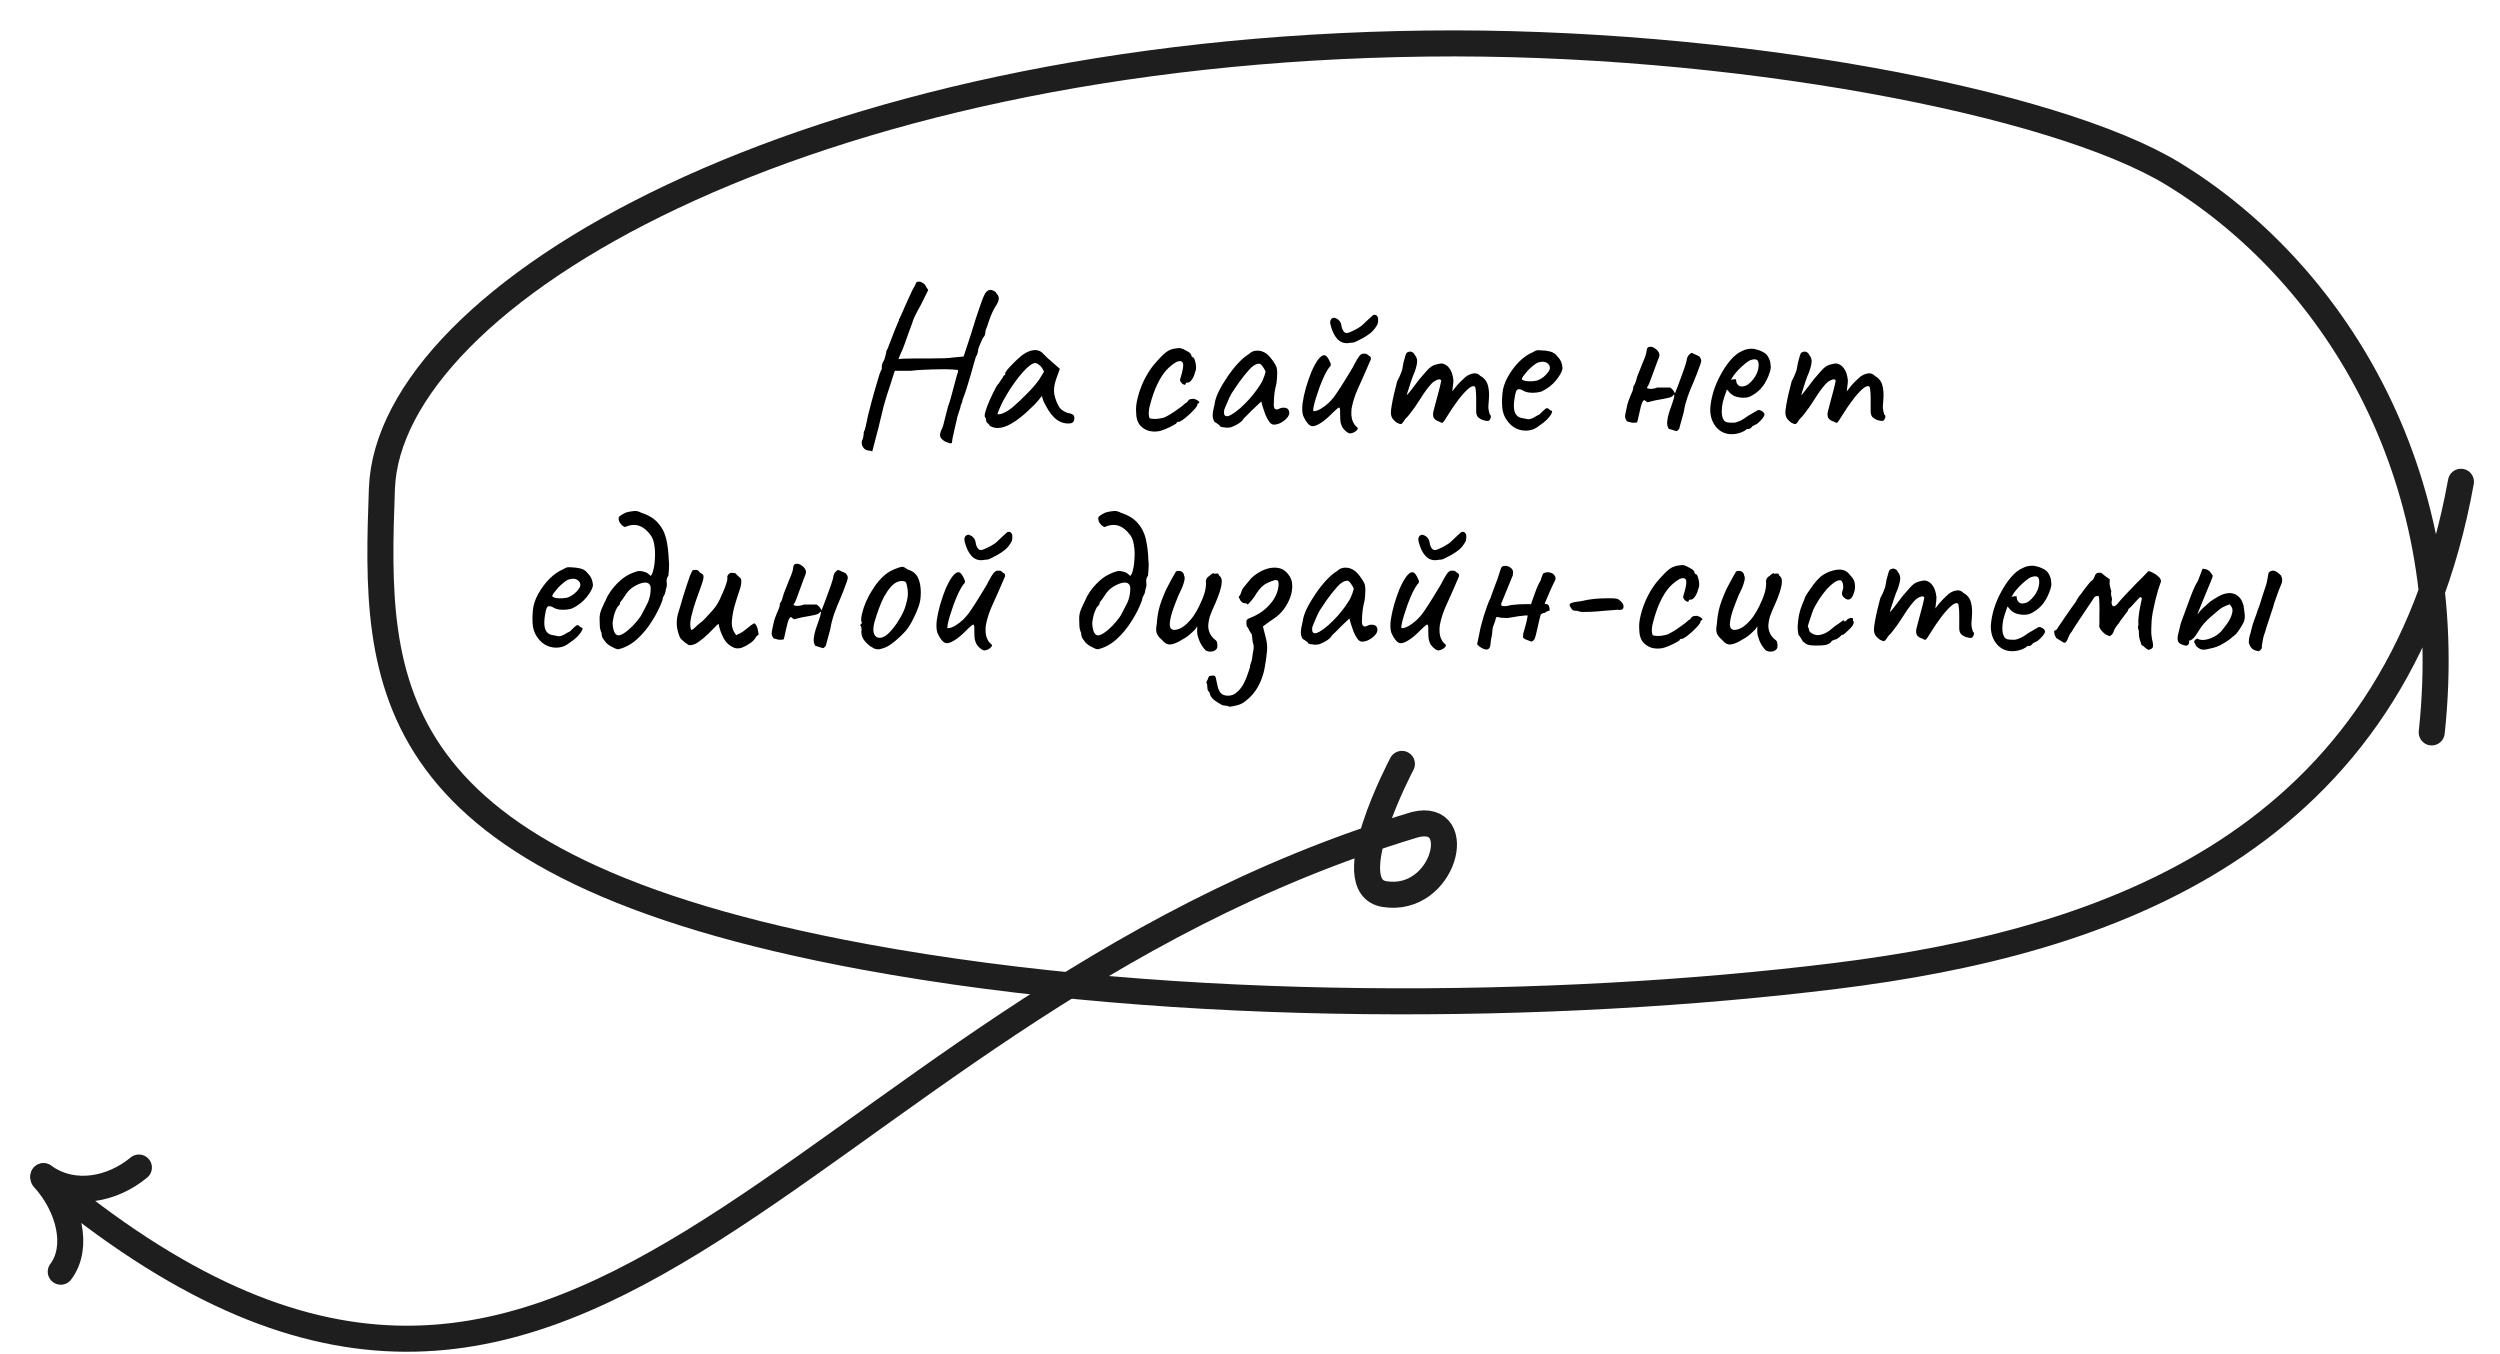 <svg width="288" height="156" viewBox="0 0 288 156" fill="none" xmlns="http://www.w3.org/2000/svg">
<path d="M100.482 52.019C100.482 52.019 100.457 52.002 100.407 51.968C100.357 51.952 100.29 51.935 100.207 51.919C100.14 51.902 100.057 51.894 99.957 51.894C99.69 51.827 99.498 51.677 99.382 51.444C99.265 51.227 99.24 50.985 99.307 50.718C99.373 50.652 99.423 50.51 99.457 50.294C99.49 50.077 99.507 49.902 99.507 49.769C99.573 49.635 99.615 49.544 99.632 49.493C99.648 49.427 99.69 49.26 99.757 48.993C99.807 48.71 99.89 48.319 100.007 47.819C100.14 47.302 100.282 46.752 100.432 46.169C100.598 45.585 100.757 45.027 100.907 44.493C101.057 43.96 101.19 43.51 101.307 43.144C101.44 42.777 101.532 42.569 101.582 42.519C101.582 42.519 101.582 42.493 101.582 42.444C101.582 42.377 101.582 42.31 101.582 42.243C101.582 42.243 101.59 42.169 101.607 42.019C101.64 41.852 101.723 41.669 101.857 41.468C101.923 41.285 101.982 41.085 102.032 40.868C102.082 40.652 102.107 40.51 102.107 40.444C102.173 40.36 102.265 40.16 102.382 39.843C102.515 39.51 102.64 39.185 102.757 38.868C102.857 38.602 102.965 38.319 103.082 38.019C103.215 37.718 103.323 37.46 103.407 37.243C103.507 37.027 103.557 36.919 103.557 36.919C103.557 36.852 103.557 36.819 103.557 36.819C103.557 36.802 103.557 36.794 103.557 36.794C103.623 36.727 103.782 36.394 104.032 35.794C104.298 35.177 104.657 34.385 105.107 33.419C105.173 33.285 105.257 33.135 105.357 32.968C105.457 32.802 105.507 32.685 105.507 32.618C105.59 32.485 105.707 32.427 105.857 32.444C106.007 32.444 106.157 32.493 106.307 32.593C106.473 32.694 106.598 32.835 106.682 33.019L106.932 33.419L106.032 35.218C105.765 35.685 105.54 36.11 105.357 36.493C105.19 36.877 105.107 37.102 105.107 37.169C105.107 37.169 105.057 37.302 104.957 37.569C104.857 37.835 104.74 38.152 104.607 38.519C104.473 38.885 104.357 39.218 104.257 39.519C104.073 40.035 103.898 40.46 103.732 40.794C103.582 41.127 103.507 41.327 103.507 41.394C103.507 41.36 103.69 41.335 104.057 41.319C104.423 41.302 104.89 41.294 105.457 41.294C106.023 41.294 106.598 41.294 107.182 41.294C107.782 41.277 108.307 41.269 108.757 41.269C109.223 41.252 109.54 41.227 109.707 41.194L111.007 41.069L111.857 38.493C111.99 38.027 112.165 37.46 112.382 36.794C112.598 36.127 112.79 35.56 112.957 35.093C113.223 34.327 113.432 33.852 113.582 33.669C113.732 33.485 113.907 33.394 114.107 33.394C114.157 33.394 114.223 33.41 114.307 33.444C114.407 33.46 114.498 33.502 114.582 33.569C114.682 33.618 114.748 33.694 114.782 33.794C114.982 33.977 115.073 34.185 115.057 34.419C115.057 34.652 114.923 34.96 114.657 35.343C114.39 35.794 114.165 36.285 113.982 36.819C113.815 37.335 113.665 37.76 113.532 38.093C113.532 38.294 113.507 38.46 113.457 38.593C113.407 38.71 113.348 38.802 113.282 38.868C113.248 38.902 113.182 39.027 113.082 39.243C112.982 39.46 112.89 39.677 112.807 39.894C112.723 40.11 112.682 40.243 112.682 40.294C112.682 40.41 112.657 40.552 112.607 40.718C112.557 40.885 112.498 41.002 112.432 41.069C112.398 41.169 112.323 41.419 112.207 41.819C112.09 42.218 111.957 42.694 111.807 43.243C111.657 43.777 111.498 44.302 111.332 44.819C111.165 45.319 111.015 45.735 110.882 46.069C110.882 46.185 110.84 46.335 110.757 46.519C110.673 46.685 110.632 46.835 110.632 46.968C110.565 47.169 110.482 47.419 110.382 47.718C110.282 48.019 110.232 48.21 110.232 48.294C110.148 48.677 110.057 49.069 109.957 49.468C109.873 49.868 109.798 50.21 109.732 50.493C109.682 50.794 109.657 50.968 109.657 51.019C109.59 51.085 109.49 51.093 109.357 51.044C109.223 50.993 109.065 50.935 108.882 50.868C108.565 50.685 108.373 50.485 108.307 50.269C108.257 50.069 108.323 49.777 108.507 49.394C108.59 49.26 108.69 48.935 108.807 48.419C108.94 47.885 109.073 47.36 109.207 46.843C109.307 46.593 109.415 46.26 109.532 45.843C109.648 45.41 109.765 44.977 109.882 44.544C109.998 44.093 110.098 43.718 110.182 43.419C110.265 43.102 110.323 42.927 110.357 42.894C110.357 42.827 110.357 42.769 110.357 42.718C110.357 42.669 110.357 42.644 110.357 42.644C110.323 42.61 110.115 42.585 109.732 42.569C109.348 42.535 108.873 42.527 108.307 42.544C107.74 42.544 107.148 42.56 106.532 42.593C105.932 42.61 105.39 42.652 104.907 42.718C104.723 42.718 104.515 42.718 104.282 42.718C104.048 42.718 103.865 42.718 103.732 42.718C103.548 42.718 103.39 42.718 103.257 42.718C103.14 42.718 103.082 42.718 103.082 42.718C103.065 42.769 103.007 42.944 102.907 43.243C102.807 43.544 102.69 43.91 102.557 44.343C102.423 44.76 102.282 45.194 102.132 45.644C101.998 46.077 101.882 46.477 101.782 46.843C101.698 47.194 101.64 47.444 101.607 47.593C101.54 47.894 101.448 48.269 101.332 48.718C101.232 49.169 101.115 49.627 100.982 50.093C100.865 50.577 100.757 50.993 100.657 51.343C100.573 51.694 100.515 51.919 100.482 52.019ZM114.018 49.044C113.951 48.91 113.868 48.81 113.768 48.743C113.668 48.66 113.618 48.585 113.618 48.519C113.618 48.452 113.61 48.385 113.593 48.319C113.593 48.235 113.56 48.16 113.493 48.093C113.41 47.993 113.418 47.769 113.518 47.419C113.618 47.052 113.785 46.61 114.018 46.093C114.251 45.56 114.526 45.002 114.843 44.419C114.976 44.285 115.11 44.11 115.243 43.894C115.376 43.677 115.476 43.535 115.543 43.468C115.543 43.402 115.568 43.343 115.618 43.294C115.668 43.227 115.726 43.194 115.793 43.194V43.044C115.793 42.96 115.868 42.819 116.018 42.618C116.185 42.419 116.385 42.202 116.618 41.968C116.851 41.718 117.093 41.485 117.343 41.269C117.593 41.035 117.801 40.868 117.968 40.769C118.318 40.535 118.676 40.394 119.043 40.343C119.426 40.294 119.751 40.377 120.018 40.593C120.068 40.644 120.151 40.727 120.268 40.843C120.385 40.96 120.518 41.093 120.668 41.243C120.835 41.377 121.001 41.519 121.168 41.669L122.093 42.493L121.643 43.743C121.426 44.41 121.368 44.993 121.468 45.493C121.585 45.993 121.751 46.427 121.968 46.794C122.051 46.977 122.218 47.152 122.468 47.319C122.735 47.485 122.985 47.585 123.218 47.618C123.351 47.635 123.476 47.685 123.593 47.769C123.71 47.852 123.768 47.985 123.768 48.169C123.768 48.335 123.735 48.468 123.668 48.569C123.601 48.669 123.485 48.735 123.318 48.769C122.768 48.835 122.251 48.702 121.768 48.368C121.301 48.035 120.868 47.485 120.468 46.718C120.401 46.618 120.31 46.435 120.193 46.169C120.093 45.885 120.035 45.702 120.018 45.618C119.951 45.702 119.826 45.86 119.643 46.093C119.46 46.31 119.318 46.468 119.218 46.569C118.035 47.769 117.01 48.577 116.143 48.993C115.293 49.394 114.585 49.41 114.018 49.044ZM114.918 47.644C114.918 47.76 115.093 47.76 115.443 47.644C115.81 47.51 116.201 47.277 116.618 46.944C117.185 46.46 117.751 45.927 118.318 45.343C118.901 44.76 119.368 44.218 119.718 43.718L120.268 42.819C120.101 42.435 119.918 42.177 119.718 42.044C119.535 41.894 119.376 41.819 119.243 41.819C119.026 41.819 118.701 42.019 118.268 42.419C117.851 42.819 117.401 43.352 116.918 44.019C116.435 44.685 115.976 45.419 115.543 46.218C115.376 46.552 115.226 46.877 115.093 47.194C114.976 47.493 114.918 47.644 114.918 47.644ZM133.536 49.669C133.052 49.752 132.611 49.727 132.211 49.593C131.811 49.444 131.486 49.202 131.236 48.868C131.002 48.519 130.886 48.077 130.886 47.544C130.836 47.044 130.894 46.468 131.061 45.819C131.227 45.152 131.469 44.485 131.786 43.819C132.119 43.152 132.477 42.577 132.861 42.093C133.194 41.694 133.527 41.327 133.861 40.993C134.194 40.66 134.494 40.435 134.761 40.319C134.994 40.218 135.211 40.16 135.411 40.144C135.627 40.11 135.802 40.093 135.936 40.093C136.202 40.16 136.486 40.285 136.786 40.468C137.102 40.635 137.261 40.819 137.261 41.019C137.261 41.019 137.277 41.044 137.311 41.093C137.361 41.127 137.386 41.144 137.386 41.144C137.486 41.144 137.569 41.252 137.636 41.468C137.719 41.685 137.769 41.935 137.786 42.218C137.802 42.485 137.761 42.71 137.661 42.894C137.594 43.21 137.477 43.485 137.311 43.718C137.144 43.952 136.994 44.069 136.861 44.069C136.794 44.069 136.727 44.077 136.661 44.093C136.611 44.093 136.586 44.135 136.586 44.218C136.586 44.302 136.536 44.335 136.436 44.319C136.352 44.302 136.261 44.252 136.161 44.169C136.061 44.069 135.986 43.952 135.936 43.819C135.936 43.735 135.969 43.593 136.036 43.394C136.102 43.194 136.169 42.935 136.236 42.618C136.336 42.152 136.327 41.852 136.211 41.718C136.094 41.569 135.869 41.56 135.536 41.694C135.119 41.927 134.719 42.252 134.336 42.669C133.969 43.085 133.627 43.627 133.311 44.294C132.994 44.944 132.711 45.76 132.461 46.743C132.361 47.127 132.319 47.46 132.336 47.743C132.369 48.027 132.411 48.177 132.461 48.194C132.694 48.26 133.011 48.277 133.411 48.243C133.811 48.194 134.102 48.118 134.286 48.019C134.552 47.885 134.852 47.71 135.186 47.493C135.519 47.26 135.811 47.052 136.061 46.868C136.144 46.819 136.244 46.735 136.361 46.618C136.477 46.502 136.602 46.41 136.736 46.343C136.869 46.144 136.986 46.027 137.086 45.993C137.186 45.96 137.336 45.944 137.536 45.944C137.669 45.977 137.794 46.027 137.911 46.093C138.027 46.16 138.102 46.227 138.136 46.294C138.186 46.36 138.161 46.419 138.061 46.468C137.994 46.468 137.952 46.493 137.936 46.544C137.936 46.577 137.936 46.593 137.936 46.593C137.969 46.66 137.894 46.802 137.711 47.019C137.544 47.218 137.327 47.444 137.061 47.694C136.794 47.944 136.536 48.16 136.286 48.343C136.052 48.51 135.886 48.593 135.786 48.593C135.619 48.593 135.536 48.644 135.536 48.743C135.536 48.777 135.411 48.86 135.161 48.993C134.927 49.127 134.652 49.26 134.336 49.394C134.036 49.527 133.769 49.618 133.536 49.669ZM141.823 49.218C141.689 49.252 141.514 49.269 141.298 49.269C141.081 49.252 140.889 49.227 140.723 49.194C140.573 49.144 140.498 49.093 140.498 49.044C140.498 48.96 140.456 48.919 140.373 48.919C140.373 48.919 140.331 48.885 140.248 48.819C140.181 48.752 140.073 48.685 139.923 48.618C139.773 48.385 139.698 48.135 139.698 47.868C139.698 47.585 139.773 47.144 139.923 46.544C139.973 46.127 140.131 45.644 140.398 45.093C140.681 44.527 141.023 43.952 141.423 43.368C141.823 42.785 142.239 42.26 142.673 41.794C143.123 41.327 143.531 40.985 143.898 40.769C144.131 40.535 144.414 40.41 144.748 40.394C145.081 40.377 145.398 40.452 145.698 40.618C145.864 40.702 146.031 40.835 146.198 41.019C146.364 41.202 146.523 41.402 146.673 41.618C146.823 41.835 146.948 42.052 147.048 42.269C147.098 42.452 147.123 42.618 147.123 42.769C147.139 42.902 147.139 43.069 147.123 43.269C147.123 43.468 147.098 43.769 147.048 44.169C146.964 44.468 146.889 44.835 146.823 45.269C146.773 45.702 146.748 46.077 146.748 46.394C146.714 46.71 146.748 46.935 146.848 47.069C146.964 47.202 147.131 47.21 147.348 47.093C147.548 46.993 147.739 46.952 147.923 46.968C148.106 46.968 148.248 47.019 148.348 47.118C148.464 47.218 148.523 47.368 148.523 47.569C148.523 47.769 148.423 47.977 148.223 48.194C148.039 48.394 147.806 48.569 147.523 48.718C147.256 48.852 146.998 48.919 146.748 48.919C146.564 48.919 146.389 48.81 146.223 48.593C146.056 48.36 145.906 48.085 145.773 47.769C145.656 47.435 145.548 47.118 145.448 46.819L145.298 46.243L144.223 47.269C144.006 47.502 143.789 47.718 143.573 47.919C143.373 48.102 143.248 48.235 143.198 48.319C143.114 48.468 142.956 48.618 142.723 48.769C142.506 48.919 142.206 49.069 141.823 49.218ZM141.898 47.743C142.181 47.577 142.506 47.335 142.873 47.019C143.239 46.685 143.598 46.327 143.948 45.944C144.298 45.544 144.589 45.177 144.823 44.843C145.106 44.46 145.323 44.102 145.473 43.769C145.623 43.435 145.731 43.118 145.798 42.819C145.731 42.635 145.623 42.444 145.473 42.243C145.323 42.027 145.189 41.91 145.073 41.894C144.706 41.894 144.314 42.127 143.898 42.593C143.498 43.044 143.106 43.535 142.723 44.069C142.656 44.152 142.564 44.285 142.448 44.468C142.331 44.652 142.214 44.827 142.098 44.993C141.998 45.144 141.931 45.243 141.898 45.294C141.848 45.36 141.748 45.552 141.598 45.868C141.464 46.169 141.331 46.477 141.198 46.794C141.064 47.093 140.998 47.294 140.998 47.394C140.998 47.493 141.006 47.602 141.023 47.718C141.056 47.835 141.139 47.91 141.273 47.944C141.406 47.977 141.614 47.91 141.898 47.743ZM155.707 49.894C155.59 49.96 155.432 49.935 155.232 49.819C155.048 49.702 154.865 49.527 154.682 49.294C154.565 49.093 154.482 48.877 154.432 48.644C154.398 48.41 154.382 48.085 154.382 47.669C154.398 47.335 154.382 47.118 154.332 47.019C154.298 46.919 154.207 46.935 154.057 47.069C153.907 47.185 153.648 47.427 153.282 47.794C152.865 48.21 152.465 48.535 152.082 48.769C151.715 49.002 151.415 49.11 151.182 49.093C151.065 49.093 150.932 49.035 150.782 48.919C150.648 48.785 150.523 48.627 150.407 48.444C150.29 48.243 150.19 48.044 150.107 47.843C150.007 47.477 149.99 47.01 150.057 46.444C150.14 45.86 150.273 45.252 150.457 44.618C150.64 43.985 150.848 43.385 151.082 42.819C151.332 42.252 151.582 41.794 151.832 41.444C152.098 41.093 152.332 40.919 152.532 40.919C152.665 40.919 152.782 40.985 152.882 41.118C152.998 41.252 153.115 41.46 153.232 41.743C153.298 41.86 153.323 41.96 153.307 42.044C153.307 42.127 153.24 42.227 153.107 42.343C152.957 42.544 152.782 42.843 152.582 43.243C152.398 43.644 152.215 44.077 152.032 44.544C151.865 45.01 151.715 45.46 151.582 45.894C151.448 46.327 151.357 46.685 151.307 46.968C151.257 47.235 151.265 47.368 151.332 47.368C151.565 47.368 151.84 47.277 152.157 47.093C152.49 46.894 152.807 46.652 153.107 46.368C153.457 46.019 153.765 45.635 154.032 45.218C154.315 44.802 154.598 44.36 154.882 43.894C155.098 43.56 155.323 43.194 155.557 42.794C155.807 42.394 155.965 42.11 156.032 41.944C156.265 41.51 156.44 41.218 156.557 41.069C156.673 40.902 156.815 40.794 156.982 40.743C157.065 40.743 157.14 40.743 157.207 40.743C157.29 40.743 157.332 40.743 157.332 40.743C157.432 40.76 157.548 40.835 157.682 40.968C157.815 41.035 157.89 41.102 157.907 41.169C157.923 41.218 157.932 41.285 157.932 41.368C157.865 41.535 157.757 41.785 157.607 42.118C157.473 42.435 157.373 42.669 157.307 42.819C156.99 43.535 156.673 44.243 156.357 44.944C156.057 45.627 155.84 46.327 155.707 47.044C155.673 47.277 155.665 47.552 155.682 47.868C155.715 48.169 155.765 48.385 155.832 48.519C155.882 48.618 155.94 48.735 156.007 48.868C156.09 48.985 156.182 49.085 156.282 49.169C156.432 49.269 156.457 49.377 156.357 49.493C156.273 49.61 156.157 49.71 156.007 49.794C155.857 49.86 155.757 49.894 155.707 49.894ZM155.382 39.519C154.865 39.585 154.432 39.435 154.082 39.069C153.732 38.702 153.465 38.16 153.282 37.444C153.248 37.31 153.232 37.194 153.232 37.093C153.248 36.977 153.282 36.877 153.332 36.794C153.365 36.727 153.432 36.677 153.532 36.644C153.632 36.593 153.715 36.585 153.782 36.618C154.015 36.702 154.182 36.81 154.282 36.944C154.398 37.06 154.473 37.21 154.507 37.394C154.54 37.477 154.557 37.56 154.557 37.644C154.573 37.727 154.582 37.76 154.582 37.743C154.665 38.01 154.773 38.194 154.907 38.294C155.04 38.394 155.24 38.385 155.507 38.269C155.79 38.152 156.065 38.019 156.332 37.868C156.615 37.718 156.865 37.535 157.082 37.319C157.265 37.135 157.44 36.968 157.607 36.819C157.79 36.669 157.965 36.51 158.132 36.343L158.157 36.319C158.223 36.269 158.307 36.252 158.407 36.269C158.507 36.285 158.565 36.31 158.582 36.343C158.698 36.46 158.757 36.577 158.757 36.694C158.757 36.81 158.757 36.935 158.757 37.069L158.732 37.118C158.765 37.218 158.682 37.41 158.482 37.694C158.298 37.977 158.073 38.218 157.807 38.419C157.573 38.602 157.323 38.769 157.057 38.919C156.79 39.069 156.515 39.21 156.232 39.343C156.115 39.41 155.99 39.452 155.857 39.468C155.74 39.468 155.582 39.485 155.382 39.519ZM160.956 48.718C160.773 48.602 160.606 48.452 160.456 48.269C160.306 48.069 160.231 47.819 160.231 47.519C160.231 47.352 160.265 47.069 160.331 46.669C160.398 46.269 160.49 45.819 160.606 45.319C160.723 44.819 160.84 44.352 160.956 43.919C161.123 43.618 161.265 43.319 161.381 43.019C161.498 42.718 161.556 42.535 161.556 42.468C161.59 42.269 161.631 42.035 161.681 41.769C161.748 41.502 161.815 41.26 161.881 41.044C161.948 40.827 161.998 40.702 162.031 40.669C162.115 40.585 162.215 40.535 162.331 40.519C162.448 40.485 162.565 40.502 162.681 40.569C162.815 40.618 162.915 40.727 162.981 40.894C163.165 41.093 163.256 41.335 163.256 41.618C163.256 41.885 163.165 42.285 162.981 42.819C162.831 43.152 162.681 43.544 162.531 43.993C162.381 44.444 162.248 44.86 162.131 45.243C162.031 45.61 161.973 45.86 161.956 45.993L161.456 46.144C161.74 45.877 162.006 45.602 162.256 45.319C162.506 45.019 162.69 44.785 162.806 44.618C163.09 44.235 163.331 43.919 163.531 43.669C163.748 43.402 164.023 43.085 164.356 42.718C164.69 42.335 165.015 42.102 165.331 42.019C165.665 41.919 165.923 41.868 166.106 41.868C166.473 41.935 166.765 42.127 166.981 42.444C167.215 42.743 167.365 43.194 167.431 43.794C167.431 44.027 167.406 44.302 167.356 44.618C167.323 44.935 167.306 45.093 167.306 45.093C167.306 45.093 167.44 44.919 167.706 44.569C167.99 44.218 168.365 43.835 168.831 43.419C169.148 43.185 169.456 43.052 169.756 43.019C170.056 42.968 170.323 43.069 170.556 43.319C170.99 43.552 171.273 43.91 171.406 44.394C171.54 44.86 171.573 45.46 171.506 46.194C171.456 46.627 171.448 46.952 171.481 47.169C171.515 47.368 171.565 47.569 171.631 47.769C171.765 47.835 171.79 47.977 171.706 48.194C171.623 48.394 171.523 48.493 171.406 48.493C171.24 48.493 171.048 48.46 170.831 48.394C170.631 48.327 170.448 48.218 170.281 48.069C170.131 47.902 170.056 47.677 170.056 47.394V45.843C170.056 45.477 170.04 45.177 170.006 44.944C169.99 44.71 169.948 44.569 169.881 44.519C169.698 44.419 169.431 44.527 169.081 44.843C168.731 45.16 168.356 45.585 167.956 46.118C167.556 46.652 167.181 47.202 166.831 47.769C166.515 48.285 166.315 48.585 166.231 48.669C166.165 48.735 166.04 48.71 165.856 48.593C165.49 48.477 165.256 48.319 165.156 48.118C165.073 47.902 165.065 47.66 165.131 47.394C165.215 47.11 165.315 46.727 165.431 46.243C165.565 45.76 165.69 45.294 165.806 44.843C165.923 44.377 165.998 44.044 166.031 43.843C165.965 43.71 165.848 43.669 165.681 43.718C165.531 43.752 165.373 43.827 165.206 43.944C165.006 44.077 164.765 44.327 164.481 44.694C164.198 45.06 163.906 45.485 163.606 45.968C163.406 46.285 163.198 46.602 162.981 46.919C162.765 47.218 162.565 47.485 162.381 47.718C162.198 47.952 162.04 48.127 161.906 48.243C161.673 48.61 161.515 48.81 161.431 48.843C161.348 48.877 161.19 48.835 160.956 48.718ZM177.276 49.069C176.926 49.368 176.518 49.544 176.051 49.593C175.601 49.644 175.16 49.577 174.726 49.394C174.293 49.194 173.935 48.894 173.651 48.493C173.368 48.127 173.185 47.71 173.101 47.243C173.018 46.76 173.01 46.135 173.076 45.368C173.126 44.718 173.335 44.069 173.701 43.419C174.068 42.752 174.51 42.16 175.026 41.644C175.56 41.127 176.085 40.769 176.601 40.569C176.851 40.402 177.06 40.327 177.226 40.343C177.41 40.343 177.685 40.36 178.051 40.394C178.435 40.444 178.718 40.519 178.901 40.618C179.101 40.718 179.26 40.852 179.376 41.019C179.626 41.269 179.793 41.519 179.876 41.769C179.96 42.002 180.001 42.235 180.001 42.468C179.935 42.835 179.685 43.285 179.251 43.819C178.835 44.335 178.285 44.76 177.601 45.093C177.235 45.21 176.835 45.26 176.401 45.243C175.968 45.227 175.61 45.118 175.326 44.919C175.01 44.785 174.801 44.81 174.701 44.993C174.601 45.16 174.51 45.577 174.426 46.243C174.36 46.877 174.41 47.343 174.576 47.644C174.743 47.927 174.968 48.093 175.251 48.144C175.585 48.21 175.843 48.26 176.026 48.294C176.226 48.31 176.468 48.235 176.751 48.069C177.018 47.902 177.185 47.81 177.251 47.794C177.318 47.76 177.368 47.727 177.401 47.694C177.451 47.644 177.56 47.535 177.726 47.368C177.843 47.252 177.935 47.169 178.001 47.118C178.068 47.052 178.143 47.019 178.226 47.019C178.31 47.019 178.385 47.06 178.451 47.144C178.518 47.21 178.585 47.26 178.651 47.294C178.818 47.294 178.851 47.394 178.751 47.593C178.668 47.794 178.493 48.035 178.226 48.319C177.96 48.585 177.643 48.835 177.276 49.069ZM177.251 43.769C177.435 43.685 177.626 43.569 177.826 43.419C178.026 43.252 178.193 43.077 178.326 42.894C178.476 42.694 178.551 42.527 178.551 42.394C178.551 42.16 178.443 41.968 178.226 41.819C178.01 41.652 177.685 41.627 177.251 41.743C177.068 41.794 176.86 41.919 176.626 42.118C176.393 42.302 176.168 42.51 175.951 42.743C175.751 42.977 175.585 43.185 175.451 43.368C175.335 43.552 175.293 43.66 175.326 43.694C175.376 43.777 175.518 43.843 175.751 43.894C175.985 43.927 176.243 43.935 176.526 43.919C176.826 43.902 177.068 43.852 177.251 43.769ZM193.161 49.669C193.061 49.635 192.961 49.61 192.861 49.593C192.761 49.56 192.661 49.527 192.561 49.493C192.477 49.46 192.377 49.435 192.261 49.419C192.094 49.185 192.027 48.902 192.061 48.569C192.094 48.218 192.169 47.86 192.286 47.493C192.419 47.127 192.544 46.769 192.661 46.419C192.794 46.069 192.869 45.769 192.886 45.519C192.869 45.452 192.844 45.435 192.811 45.468C192.777 45.485 192.761 45.51 192.761 45.544C192.644 45.677 192.477 45.769 192.261 45.819C192.044 45.868 191.844 45.91 191.661 45.944C191.344 45.993 191.027 46.052 190.711 46.118C190.394 46.185 190.086 46.26 189.786 46.343C189.736 46.31 189.677 46.269 189.611 46.218C189.561 46.169 189.511 46.127 189.461 46.093C189.344 46.093 189.244 46.202 189.161 46.419C189.077 46.635 189.002 46.902 188.936 47.218C188.869 47.519 188.802 47.81 188.736 48.093C188.686 48.36 188.636 48.552 188.586 48.669C188.319 48.702 188.127 48.71 188.011 48.694C187.911 48.677 187.719 48.627 187.436 48.544C187.302 48.36 187.227 48.185 187.211 48.019C187.211 47.852 187.236 47.669 187.286 47.468C187.369 47.085 187.436 46.777 187.486 46.544C187.552 46.31 187.661 46.01 187.811 45.644C187.894 45.46 187.969 45.285 188.036 45.118C188.119 44.935 188.161 44.735 188.161 44.519C188.294 44.352 188.386 44.169 188.436 43.968C188.486 43.769 188.544 43.569 188.611 43.368C188.877 42.685 189.086 42.16 189.236 41.794C189.402 41.41 189.519 41.11 189.586 40.894C189.652 40.677 189.694 40.477 189.711 40.294C189.727 40.06 189.869 39.944 190.136 39.944C190.302 39.944 190.477 40.01 190.661 40.144C190.844 40.26 190.986 40.41 191.086 40.593C191.186 40.777 191.194 40.968 191.111 41.169C191.061 41.302 190.977 41.519 190.861 41.819C190.761 42.102 190.644 42.419 190.511 42.769C190.394 43.102 190.277 43.419 190.161 43.718C190.061 44.002 189.977 44.21 189.911 44.343C189.894 44.41 189.861 44.468 189.811 44.519C189.761 44.552 189.736 44.61 189.736 44.694C189.852 44.777 190.044 44.81 190.311 44.794C190.594 44.76 190.794 44.71 190.911 44.644C191.161 44.644 191.402 44.644 191.636 44.644C191.886 44.644 192.136 44.644 192.386 44.644C192.636 44.794 192.827 45.019 192.961 45.319C193.077 45.002 193.236 44.585 193.436 44.069C193.636 43.535 193.827 43.01 194.011 42.493C194.194 41.977 194.302 41.585 194.336 41.319C194.369 41.169 194.436 41.035 194.536 40.919C194.636 40.802 194.744 40.71 194.861 40.644C195.094 40.76 195.319 40.86 195.536 40.944C195.769 41.01 195.919 41.202 195.986 41.519C195.969 41.669 195.936 41.819 195.886 41.968C195.836 42.102 195.786 42.235 195.736 42.368C195.569 42.852 195.361 43.385 195.111 43.968C194.861 44.535 194.627 45.118 194.411 45.718C194.211 46.302 194.069 46.852 193.986 47.368C193.986 47.419 193.944 47.585 193.861 47.868C193.794 48.152 193.719 48.427 193.636 48.694C193.569 48.96 193.527 49.102 193.511 49.118C193.511 49.235 193.477 49.343 193.411 49.444C193.344 49.527 193.261 49.602 193.161 49.669ZM199.495 50.019C198.762 50.019 198.162 49.743 197.695 49.194C197.228 48.627 197.003 47.927 197.02 47.093C197.053 46.493 197.17 45.852 197.37 45.169C197.587 44.468 197.87 43.802 198.22 43.169C198.57 42.519 198.953 41.952 199.37 41.468C199.787 40.985 200.22 40.644 200.67 40.444C200.837 40.36 201.012 40.294 201.195 40.243C201.395 40.194 201.595 40.169 201.795 40.169C201.978 40.169 202.17 40.202 202.37 40.269C202.57 40.319 202.737 40.377 202.87 40.444C203.153 40.56 203.37 40.702 203.52 40.868C203.67 41.035 203.803 41.294 203.92 41.644C203.97 41.96 203.995 42.185 203.995 42.319C203.995 42.452 203.953 42.652 203.87 42.919C203.67 43.519 203.412 44.035 203.095 44.468C202.778 44.902 202.353 45.269 201.82 45.569C201.687 45.652 201.528 45.718 201.345 45.769C201.178 45.802 201.003 45.819 200.82 45.819C200.487 45.819 200.162 45.76 199.845 45.644C199.545 45.51 199.303 45.319 199.12 45.069L198.945 44.868L198.87 45.069C198.703 45.519 198.57 45.935 198.47 46.319C198.387 46.702 198.345 47.052 198.345 47.368C198.345 47.569 198.362 47.76 198.395 47.944C198.445 48.127 198.512 48.285 198.595 48.419C198.662 48.519 198.77 48.593 198.92 48.644C199.087 48.677 199.262 48.694 199.445 48.694C199.562 48.694 199.678 48.694 199.795 48.694C199.928 48.677 200.053 48.644 200.17 48.593C200.453 48.493 200.678 48.385 200.845 48.269C201.028 48.152 201.212 48.027 201.395 47.894L201.495 47.843H201.47C201.67 47.743 201.845 47.644 201.995 47.544C202.162 47.444 202.245 47.394 202.245 47.394C202.312 47.394 202.378 47.352 202.445 47.269C202.578 47.202 202.745 47.227 202.945 47.343C203.162 47.46 203.27 47.61 203.27 47.794C203.253 47.877 203.178 48.01 203.045 48.194C202.912 48.36 202.762 48.519 202.595 48.669C202.445 48.819 202.32 48.902 202.22 48.919C202.203 48.935 202.145 48.968 202.045 49.019C201.945 49.052 201.878 49.085 201.845 49.118H201.87C201.72 49.319 201.57 49.419 201.42 49.419H201.22C201.153 49.535 200.937 49.669 200.57 49.819C200.203 49.952 199.845 50.019 199.495 50.019ZM200.62 44.519C200.92 44.519 201.178 44.435 201.395 44.269C201.628 44.085 201.828 43.885 201.995 43.669C202.328 43.218 202.52 42.785 202.57 42.368C202.637 41.935 202.587 41.635 202.42 41.468C202.32 41.419 202.228 41.394 202.145 41.394C202.078 41.377 201.937 41.402 201.72 41.468C201.57 41.502 201.362 41.627 201.095 41.843C200.828 42.06 200.562 42.302 200.295 42.569C200.045 42.835 199.853 43.06 199.72 43.243L199.395 43.769C199.528 43.718 199.653 43.694 199.77 43.694C199.903 43.677 199.978 43.685 199.995 43.718C199.995 43.868 200.02 44.01 200.07 44.144C200.137 44.26 200.212 44.352 200.295 44.419C200.395 44.485 200.503 44.519 200.62 44.519ZM206.4 48.718C206.217 48.602 206.05 48.452 205.9 48.269C205.75 48.069 205.675 47.819 205.675 47.519C205.675 47.352 205.708 47.069 205.775 46.669C205.842 46.269 205.933 45.819 206.05 45.319C206.167 44.819 206.283 44.352 206.4 43.919C206.567 43.618 206.708 43.319 206.825 43.019C206.942 42.718 207 42.535 207 42.468C207.033 42.269 207.075 42.035 207.125 41.769C207.192 41.502 207.258 41.26 207.325 41.044C207.392 40.827 207.442 40.702 207.475 40.669C207.558 40.585 207.658 40.535 207.775 40.519C207.892 40.485 208.008 40.502 208.125 40.569C208.258 40.618 208.358 40.727 208.425 40.894C208.608 41.093 208.7 41.335 208.7 41.618C208.7 41.885 208.608 42.285 208.425 42.819C208.275 43.152 208.125 43.544 207.975 43.993C207.825 44.444 207.692 44.86 207.575 45.243C207.475 45.61 207.417 45.86 207.4 45.993L206.9 46.144C207.183 45.877 207.45 45.602 207.7 45.319C207.95 45.019 208.133 44.785 208.25 44.618C208.533 44.235 208.775 43.919 208.975 43.669C209.192 43.402 209.467 43.085 209.8 42.718C210.133 42.335 210.458 42.102 210.775 42.019C211.108 41.919 211.367 41.868 211.55 41.868C211.917 41.935 212.208 42.127 212.425 42.444C212.658 42.743 212.808 43.194 212.875 43.794C212.875 44.027 212.85 44.302 212.8 44.618C212.767 44.935 212.75 45.093 212.75 45.093C212.75 45.093 212.883 44.919 213.15 44.569C213.433 44.218 213.808 43.835 214.275 43.419C214.592 43.185 214.9 43.052 215.2 43.019C215.5 42.968 215.767 43.069 216 43.319C216.433 43.552 216.717 43.91 216.85 44.394C216.983 44.86 217.017 45.46 216.95 46.194C216.9 46.627 216.892 46.952 216.925 47.169C216.958 47.368 217.008 47.569 217.075 47.769C217.208 47.835 217.233 47.977 217.15 48.194C217.067 48.394 216.967 48.493 216.85 48.493C216.683 48.493 216.492 48.46 216.275 48.394C216.075 48.327 215.892 48.218 215.725 48.069C215.575 47.902 215.5 47.677 215.5 47.394V45.843C215.5 45.477 215.483 45.177 215.45 44.944C215.433 44.71 215.392 44.569 215.325 44.519C215.142 44.419 214.875 44.527 214.525 44.843C214.175 45.16 213.8 45.585 213.4 46.118C213 46.652 212.625 47.202 212.275 47.769C211.958 48.285 211.758 48.585 211.675 48.669C211.608 48.735 211.483 48.71 211.3 48.593C210.933 48.477 210.7 48.319 210.6 48.118C210.517 47.902 210.508 47.66 210.575 47.394C210.658 47.11 210.758 46.727 210.875 46.243C211.008 45.76 211.133 45.294 211.25 44.843C211.367 44.377 211.442 44.044 211.475 43.843C211.408 43.71 211.292 43.669 211.125 43.718C210.975 43.752 210.817 43.827 210.65 43.944C210.45 44.077 210.208 44.327 209.925 44.694C209.642 45.06 209.35 45.485 209.05 45.968C208.85 46.285 208.642 46.602 208.425 46.919C208.208 47.218 208.008 47.485 207.825 47.718C207.642 47.952 207.483 48.127 207.35 48.243C207.117 48.61 206.958 48.81 206.875 48.843C206.792 48.877 206.633 48.835 206.4 48.718ZM65.582 74.069C65.232 74.368 64.824 74.543 64.357 74.594C63.907 74.644 63.465 74.577 63.032 74.394C62.599 74.194 62.24 73.894 61.957 73.493C61.674 73.127 61.49 72.71 61.407 72.243C61.324 71.76 61.315 71.135 61.382 70.368C61.432 69.719 61.64 69.069 62.007 68.418C62.374 67.752 62.815 67.16 63.332 66.644C63.865 66.127 64.39 65.769 64.907 65.569C65.157 65.402 65.365 65.327 65.532 65.344C65.715 65.344 65.99 65.36 66.357 65.394C66.74 65.444 67.024 65.519 67.207 65.618C67.407 65.719 67.565 65.852 67.682 66.019C67.932 66.269 68.099 66.519 68.182 66.769C68.265 67.002 68.307 67.235 68.307 67.469C68.24 67.835 67.99 68.285 67.557 68.819C67.14 69.335 66.59 69.76 65.907 70.094C65.54 70.21 65.14 70.26 64.707 70.243C64.274 70.227 63.915 70.118 63.632 69.918C63.315 69.785 63.107 69.81 63.007 69.993C62.907 70.16 62.815 70.577 62.732 71.243C62.665 71.877 62.715 72.344 62.882 72.644C63.049 72.927 63.274 73.094 63.557 73.144C63.89 73.21 64.149 73.26 64.332 73.293C64.532 73.31 64.774 73.235 65.057 73.069C65.324 72.902 65.49 72.81 65.557 72.793C65.624 72.76 65.674 72.727 65.707 72.694C65.757 72.644 65.865 72.535 66.032 72.368C66.149 72.252 66.24 72.168 66.307 72.118C66.374 72.052 66.449 72.019 66.532 72.019C66.615 72.019 66.69 72.06 66.757 72.144C66.824 72.21 66.89 72.26 66.957 72.293C67.124 72.293 67.157 72.394 67.057 72.594C66.974 72.793 66.799 73.035 66.532 73.319C66.265 73.585 65.949 73.835 65.582 74.069ZM65.557 68.769C65.74 68.685 65.932 68.569 66.132 68.418C66.332 68.252 66.499 68.077 66.632 67.894C66.782 67.694 66.857 67.527 66.857 67.394C66.857 67.16 66.749 66.969 66.532 66.819C66.315 66.652 65.99 66.627 65.557 66.743C65.374 66.793 65.165 66.918 64.932 67.118C64.699 67.302 64.474 67.51 64.257 67.743C64.057 67.977 63.89 68.185 63.757 68.368C63.64 68.552 63.599 68.66 63.632 68.694C63.682 68.777 63.824 68.844 64.057 68.894C64.29 68.927 64.549 68.935 64.832 68.918C65.132 68.902 65.374 68.852 65.557 68.769ZM71.249 74.793C71.198 74.81 71.082 74.785 70.898 74.719C70.715 74.635 70.515 74.535 70.299 74.418C70.099 74.285 69.94 74.16 69.823 74.043C69.69 73.877 69.565 73.71 69.448 73.543C69.349 73.36 69.299 73.152 69.299 72.918C69.182 72.668 69.115 72.41 69.099 72.144C69.099 71.86 69.09 71.585 69.073 71.319C69.057 70.902 69.148 70.477 69.349 70.043C69.549 69.594 69.707 69.26 69.823 69.043C69.907 68.81 70.073 68.51 70.323 68.144C70.59 67.76 70.915 67.385 71.299 67.019C71.682 66.652 72.082 66.368 72.499 66.168C72.765 66.035 73.032 65.927 73.299 65.844C73.582 65.743 73.907 65.76 74.273 65.894C74.457 65.944 74.59 66.01 74.674 66.094C74.757 66.177 74.849 66.26 74.948 66.344C75.082 66.243 75.19 66.002 75.273 65.618C75.374 65.219 75.432 64.769 75.448 64.269C75.482 63.752 75.457 63.26 75.374 62.794C75.307 62.31 75.165 61.927 74.948 61.644C74.549 61.093 74.107 60.735 73.624 60.569C73.14 60.402 72.59 60.452 71.974 60.718C71.773 60.635 71.59 60.477 71.424 60.243C71.273 60.01 71.232 59.777 71.299 59.544C71.432 59.427 71.599 59.31 71.799 59.194C71.999 59.077 72.198 59.002 72.398 58.968C72.632 58.919 72.865 58.885 73.099 58.868C73.349 58.852 73.607 58.919 73.874 59.069C74.74 59.352 75.39 59.752 75.823 60.269C76.273 60.769 76.582 61.377 76.749 62.093C76.915 62.81 77.015 63.635 77.049 64.569C77.082 64.835 77.09 65.077 77.073 65.293C77.073 65.493 77.049 65.835 76.999 66.319C76.832 66.535 76.765 66.793 76.799 67.094C76.849 67.377 76.815 67.644 76.698 67.894C76.682 68.177 76.615 68.41 76.499 68.594C76.382 68.777 76.323 68.952 76.323 69.118C76.023 69.952 75.615 70.769 75.099 71.569C74.599 72.368 74.023 73.06 73.374 73.644C72.724 74.227 72.015 74.61 71.249 74.793ZM71.099 73.168C71.265 73.235 71.515 73.168 71.849 72.969C72.182 72.752 72.523 72.469 72.874 72.118C73.224 71.752 73.515 71.402 73.749 71.069C73.832 70.952 73.94 70.76 74.073 70.493C74.224 70.227 74.357 69.969 74.474 69.719C74.607 69.469 74.682 69.31 74.698 69.243C74.849 68.827 74.932 68.435 74.948 68.069C74.982 67.685 74.94 67.435 74.823 67.319C74.64 67.102 74.34 67.052 73.924 67.168C73.523 67.285 73.14 67.477 72.773 67.743C72.507 67.944 72.265 68.21 72.049 68.543C71.849 68.86 71.64 69.152 71.424 69.418C71.44 69.535 71.407 69.635 71.323 69.719C71.257 69.802 71.182 69.885 71.099 69.969C70.882 70.385 70.74 70.777 70.674 71.144C70.607 71.493 70.573 71.71 70.573 71.793C70.573 72.06 70.615 72.335 70.698 72.618C70.782 72.902 70.915 73.085 71.099 73.168ZM84.637 74.644C84.087 74.444 83.662 74.069 83.362 73.519C83.062 72.952 82.87 72.402 82.787 71.868C82.77 71.868 82.72 71.902 82.637 71.969C82.57 72.019 82.487 72.102 82.387 72.219C82.154 72.452 81.862 72.743 81.512 73.094C81.162 73.427 80.795 73.727 80.412 73.993C80.045 74.243 79.695 74.352 79.362 74.319C79.229 74.235 79.087 74.144 78.937 74.043C78.804 73.927 78.67 73.81 78.537 73.694C78.47 73.627 78.412 73.56 78.362 73.493C78.329 73.427 78.295 73.352 78.262 73.269C78.079 72.769 77.979 72.327 77.962 71.944C77.945 71.543 77.987 71.152 78.087 70.769C78.204 70.368 78.337 69.927 78.487 69.444C78.504 69.394 78.562 69.185 78.662 68.819C78.779 68.452 78.912 68.035 79.062 67.569C79.212 67.102 79.354 66.685 79.487 66.319C79.637 65.952 79.745 65.735 79.812 65.668C79.862 65.668 79.912 65.668 79.962 65.668C80.029 65.652 80.087 65.644 80.137 65.644C80.304 65.644 80.429 65.702 80.512 65.819C80.579 65.918 80.662 65.993 80.762 66.043C80.879 66.094 80.962 66.16 81.012 66.243C81.095 66.41 81.037 66.769 80.837 67.319C80.637 67.852 80.42 68.46 80.187 69.144C79.97 69.76 79.787 70.385 79.637 71.019C79.487 71.635 79.479 72.152 79.612 72.569C79.729 72.569 79.887 72.469 80.087 72.269C80.304 72.052 80.47 71.902 80.587 71.819C80.754 71.719 80.97 71.527 81.237 71.243C81.52 70.944 81.795 70.644 82.062 70.344C82.329 70.027 82.512 69.785 82.612 69.618C82.679 69.519 82.779 69.335 82.912 69.069C83.045 68.785 83.179 68.485 83.312 68.168C83.462 67.835 83.579 67.527 83.662 67.243C83.762 66.96 83.804 66.76 83.787 66.644C83.77 66.477 83.787 66.352 83.837 66.269C83.904 66.168 84.004 66.077 84.137 65.993C84.22 65.993 84.312 65.993 84.412 65.993C84.512 65.993 84.604 66.002 84.687 66.019C84.787 66.135 84.895 66.243 85.012 66.344C85.129 66.444 85.245 66.552 85.362 66.668C85.445 66.985 85.395 67.41 85.212 67.944C85.029 68.477 84.845 69.052 84.662 69.668C84.479 70.285 84.362 70.91 84.312 71.543C84.262 72.16 84.429 72.702 84.812 73.168C85.162 73.019 85.429 72.877 85.612 72.743C85.812 72.594 86.004 72.444 86.187 72.293C86.37 72.127 86.604 71.96 86.887 71.793C87.054 71.894 87.179 72.094 87.262 72.394C87.345 72.694 87.387 72.935 87.387 73.118C87.32 73.168 87.254 73.219 87.187 73.269C87.137 73.302 87.095 73.352 87.062 73.418C86.962 73.635 86.762 73.852 86.462 74.069C86.162 74.285 85.845 74.46 85.512 74.594C85.179 74.71 84.887 74.727 84.637 74.644ZM94.845 74.668C94.745 74.635 94.645 74.61 94.545 74.594C94.445 74.56 94.345 74.527 94.245 74.493C94.162 74.46 94.062 74.435 93.945 74.418C93.779 74.185 93.712 73.902 93.745 73.569C93.779 73.219 93.854 72.86 93.97 72.493C94.104 72.127 94.229 71.769 94.345 71.418C94.479 71.069 94.554 70.769 94.57 70.519C94.554 70.452 94.529 70.435 94.495 70.469C94.462 70.485 94.445 70.51 94.445 70.543C94.329 70.677 94.162 70.769 93.945 70.819C93.729 70.868 93.529 70.91 93.345 70.944C93.029 70.993 92.712 71.052 92.395 71.118C92.079 71.185 91.77 71.26 91.47 71.344C91.42 71.31 91.362 71.269 91.295 71.219C91.245 71.168 91.195 71.127 91.145 71.094C91.029 71.094 90.929 71.202 90.845 71.418C90.762 71.635 90.687 71.902 90.62 72.219C90.554 72.519 90.487 72.81 90.42 73.094C90.37 73.36 90.32 73.552 90.27 73.668C90.004 73.702 89.812 73.71 89.695 73.694C89.595 73.677 89.404 73.627 89.12 73.543C88.987 73.36 88.912 73.185 88.895 73.019C88.895 72.852 88.92 72.668 88.97 72.469C89.054 72.085 89.12 71.777 89.17 71.543C89.237 71.31 89.345 71.01 89.495 70.644C89.579 70.46 89.654 70.285 89.72 70.118C89.804 69.935 89.845 69.735 89.845 69.519C89.979 69.352 90.07 69.168 90.12 68.969C90.17 68.769 90.229 68.569 90.295 68.368C90.562 67.685 90.77 67.16 90.92 66.793C91.087 66.41 91.204 66.11 91.27 65.894C91.337 65.677 91.379 65.477 91.395 65.293C91.412 65.06 91.554 64.944 91.82 64.944C91.987 64.944 92.162 65.01 92.345 65.144C92.529 65.26 92.67 65.41 92.77 65.594C92.87 65.777 92.879 65.969 92.795 66.168C92.745 66.302 92.662 66.519 92.545 66.819C92.445 67.102 92.329 67.418 92.195 67.769C92.079 68.102 91.962 68.418 91.845 68.719C91.745 69.002 91.662 69.21 91.595 69.344C91.579 69.41 91.545 69.469 91.495 69.519C91.445 69.552 91.42 69.61 91.42 69.694C91.537 69.777 91.729 69.81 91.995 69.793C92.279 69.76 92.479 69.71 92.595 69.644C92.845 69.644 93.087 69.644 93.32 69.644C93.57 69.644 93.82 69.644 94.07 69.644C94.32 69.793 94.512 70.019 94.645 70.319C94.762 70.002 94.92 69.585 95.12 69.069C95.32 68.535 95.512 68.01 95.695 67.493C95.879 66.977 95.987 66.585 96.02 66.319C96.054 66.168 96.12 66.035 96.22 65.918C96.32 65.802 96.429 65.71 96.545 65.644C96.779 65.76 97.004 65.86 97.22 65.944C97.454 66.01 97.604 66.202 97.67 66.519C97.654 66.668 97.62 66.819 97.57 66.969C97.52 67.102 97.47 67.235 97.42 67.368C97.254 67.852 97.045 68.385 96.795 68.969C96.545 69.535 96.312 70.118 96.095 70.719C95.895 71.302 95.754 71.852 95.67 72.368C95.67 72.418 95.629 72.585 95.545 72.868C95.479 73.152 95.404 73.427 95.32 73.694C95.254 73.96 95.212 74.102 95.195 74.118C95.195 74.235 95.162 74.344 95.095 74.444C95.029 74.527 94.945 74.602 94.845 74.668ZM101.305 74.793C101.088 74.81 100.913 74.793 100.78 74.743C100.646 74.677 100.48 74.585 100.28 74.469C99.913 74.185 99.638 73.902 99.454 73.618C99.288 73.319 99.213 73.027 99.23 72.743C99.263 72.594 99.263 72.46 99.23 72.344C99.213 72.227 99.204 72.168 99.204 72.168C99.105 72.085 99.071 72.035 99.105 72.019C99.138 71.985 99.163 71.935 99.18 71.868C99.313 71.835 99.329 71.743 99.23 71.594C99.18 71.46 99.204 71.16 99.305 70.694C99.421 70.21 99.571 69.76 99.754 69.344C99.838 69.16 99.954 68.918 100.105 68.618C100.271 68.319 100.455 68.019 100.655 67.719C100.855 67.402 101.038 67.152 101.205 66.969C101.571 66.552 101.896 66.243 102.18 66.043C102.48 65.827 102.813 65.652 103.18 65.519C103.513 65.385 103.755 65.31 103.905 65.293C104.055 65.277 104.263 65.377 104.53 65.594C104.93 65.71 105.23 65.877 105.43 66.094C105.646 66.293 105.813 66.61 105.93 67.043C106.063 67.527 106.105 68.102 106.055 68.769C106.021 69.418 105.738 70.26 105.205 71.293C104.888 71.944 104.571 72.435 104.255 72.769C103.955 73.102 103.588 73.452 103.155 73.819C102.838 74.085 102.546 74.293 102.28 74.444C102.013 74.594 101.688 74.71 101.305 74.793ZM103.305 71.819C103.638 71.319 103.896 70.86 104.08 70.444C104.28 70.01 104.438 69.469 104.555 68.819C104.588 68.635 104.596 68.41 104.58 68.144C104.563 67.86 104.521 67.602 104.455 67.368C104.405 67.135 104.33 67.01 104.23 66.993C104.013 66.91 103.771 66.91 103.505 66.993C103.238 67.06 102.946 67.26 102.63 67.594C102.346 67.927 102.088 68.302 101.855 68.719C101.638 69.135 101.438 69.594 101.255 70.094C101.071 70.594 100.896 71.127 100.73 71.694C100.563 72.327 100.571 72.81 100.755 73.144C100.955 73.477 101.28 73.56 101.73 73.394C102.18 73.21 102.705 72.685 103.305 71.819ZM113.568 74.894C113.451 74.96 113.293 74.935 113.093 74.819C112.91 74.702 112.726 74.527 112.543 74.293C112.426 74.094 112.343 73.877 112.293 73.644C112.26 73.41 112.243 73.085 112.243 72.668C112.26 72.335 112.243 72.118 112.193 72.019C112.16 71.918 112.068 71.935 111.918 72.069C111.768 72.185 111.51 72.427 111.143 72.793C110.726 73.21 110.326 73.535 109.943 73.769C109.576 74.002 109.276 74.11 109.043 74.094C108.926 74.094 108.793 74.035 108.643 73.918C108.51 73.785 108.385 73.627 108.268 73.444C108.151 73.243 108.051 73.043 107.968 72.844C107.868 72.477 107.851 72.01 107.918 71.444C108.001 70.86 108.135 70.252 108.318 69.618C108.501 68.985 108.71 68.385 108.943 67.819C109.193 67.252 109.443 66.793 109.693 66.444C109.96 66.094 110.193 65.918 110.393 65.918C110.526 65.918 110.643 65.985 110.743 66.118C110.86 66.252 110.976 66.46 111.093 66.743C111.16 66.86 111.185 66.96 111.168 67.043C111.168 67.127 111.101 67.227 110.968 67.344C110.818 67.543 110.643 67.844 110.443 68.243C110.26 68.644 110.076 69.077 109.893 69.543C109.726 70.01 109.576 70.46 109.443 70.894C109.31 71.327 109.218 71.685 109.168 71.969C109.118 72.235 109.126 72.368 109.193 72.368C109.426 72.368 109.701 72.277 110.018 72.094C110.351 71.894 110.668 71.652 110.968 71.368C111.318 71.019 111.626 70.635 111.893 70.219C112.176 69.802 112.46 69.36 112.743 68.894C112.96 68.56 113.185 68.194 113.418 67.793C113.668 67.394 113.826 67.11 113.893 66.944C114.126 66.51 114.301 66.219 114.418 66.069C114.535 65.902 114.676 65.793 114.843 65.743C114.926 65.743 115.001 65.743 115.068 65.743C115.151 65.743 115.193 65.743 115.193 65.743C115.293 65.76 115.41 65.835 115.543 65.969C115.676 66.035 115.751 66.102 115.768 66.168C115.785 66.219 115.793 66.285 115.793 66.368C115.726 66.535 115.618 66.785 115.468 67.118C115.335 67.435 115.235 67.668 115.168 67.819C114.851 68.535 114.535 69.243 114.218 69.944C113.918 70.627 113.701 71.327 113.568 72.043C113.535 72.277 113.526 72.552 113.543 72.868C113.576 73.168 113.626 73.385 113.693 73.519C113.743 73.618 113.801 73.735 113.868 73.868C113.951 73.985 114.043 74.085 114.143 74.168C114.293 74.269 114.318 74.377 114.218 74.493C114.135 74.61 114.018 74.71 113.868 74.793C113.718 74.86 113.618 74.894 113.568 74.894ZM113.243 64.519C112.726 64.585 112.293 64.435 111.943 64.069C111.593 63.702 111.326 63.16 111.143 62.444C111.11 62.31 111.093 62.194 111.093 62.093C111.11 61.977 111.143 61.877 111.193 61.794C111.226 61.727 111.293 61.677 111.393 61.644C111.493 61.593 111.576 61.585 111.643 61.618C111.876 61.702 112.043 61.81 112.143 61.944C112.26 62.06 112.335 62.21 112.368 62.394C112.401 62.477 112.418 62.56 112.418 62.644C112.435 62.727 112.443 62.76 112.443 62.743C112.526 63.01 112.635 63.194 112.768 63.294C112.901 63.394 113.101 63.385 113.368 63.269C113.651 63.152 113.926 63.019 114.193 62.868C114.476 62.718 114.726 62.535 114.943 62.319C115.126 62.135 115.301 61.968 115.468 61.819C115.651 61.669 115.826 61.51 115.993 61.343L116.018 61.319C116.085 61.269 116.168 61.252 116.268 61.269C116.368 61.285 116.426 61.31 116.443 61.343C116.56 61.46 116.618 61.577 116.618 61.694C116.618 61.81 116.618 61.935 116.618 62.069L116.593 62.118C116.626 62.218 116.543 62.41 116.343 62.694C116.16 62.977 115.935 63.218 115.668 63.419C115.435 63.602 115.185 63.769 114.918 63.919C114.651 64.069 114.376 64.21 114.093 64.344C113.976 64.41 113.851 64.452 113.718 64.469C113.601 64.469 113.443 64.485 113.243 64.519ZM126.498 74.793C126.448 74.81 126.331 74.785 126.148 74.719C125.964 74.635 125.764 74.535 125.548 74.418C125.348 74.285 125.189 74.16 125.073 74.043C124.939 73.877 124.814 73.71 124.698 73.543C124.598 73.36 124.548 73.152 124.548 72.918C124.431 72.668 124.364 72.41 124.348 72.144C124.348 71.86 124.339 71.585 124.323 71.319C124.306 70.902 124.398 70.477 124.598 70.043C124.798 69.594 124.956 69.26 125.073 69.043C125.156 68.81 125.323 68.51 125.573 68.144C125.839 67.76 126.164 67.385 126.548 67.019C126.931 66.652 127.331 66.368 127.748 66.168C128.014 66.035 128.281 65.927 128.548 65.844C128.831 65.743 129.156 65.76 129.523 65.894C129.706 65.944 129.839 66.01 129.923 66.094C130.006 66.177 130.098 66.26 130.198 66.344C130.331 66.243 130.439 66.002 130.523 65.618C130.623 65.219 130.681 64.769 130.698 64.269C130.731 63.752 130.706 63.26 130.623 62.794C130.556 62.31 130.414 61.927 130.198 61.644C129.798 61.093 129.356 60.735 128.873 60.569C128.389 60.402 127.839 60.452 127.223 60.718C127.023 60.635 126.839 60.477 126.673 60.243C126.523 60.01 126.481 59.777 126.548 59.544C126.681 59.427 126.848 59.31 127.048 59.194C127.248 59.077 127.448 59.002 127.648 58.968C127.881 58.919 128.114 58.885 128.348 58.868C128.598 58.852 128.856 58.919 129.123 59.069C129.989 59.352 130.639 59.752 131.073 60.269C131.523 60.769 131.831 61.377 131.998 62.093C132.164 62.81 132.264 63.635 132.298 64.569C132.331 64.835 132.339 65.077 132.323 65.293C132.323 65.493 132.298 65.835 132.248 66.319C132.081 66.535 132.014 66.793 132.048 67.094C132.098 67.377 132.064 67.644 131.948 67.894C131.931 68.177 131.864 68.41 131.748 68.594C131.631 68.777 131.573 68.952 131.573 69.118C131.273 69.952 130.864 70.769 130.348 71.569C129.848 72.368 129.273 73.06 128.623 73.644C127.973 74.227 127.264 74.61 126.498 74.793ZM126.348 73.168C126.514 73.235 126.764 73.168 127.098 72.969C127.431 72.752 127.773 72.469 128.123 72.118C128.473 71.752 128.764 71.402 128.998 71.069C129.081 70.952 129.189 70.76 129.323 70.493C129.473 70.227 129.606 69.969 129.723 69.719C129.856 69.469 129.931 69.31 129.948 69.243C130.098 68.827 130.181 68.435 130.198 68.069C130.231 67.685 130.189 67.435 130.073 67.319C129.889 67.102 129.589 67.052 129.173 67.168C128.773 67.285 128.389 67.477 128.023 67.743C127.756 67.944 127.514 68.21 127.298 68.543C127.098 68.86 126.889 69.152 126.673 69.418C126.689 69.535 126.656 69.635 126.573 69.719C126.506 69.802 126.431 69.885 126.348 69.969C126.131 70.385 125.989 70.777 125.923 71.144C125.856 71.493 125.823 71.71 125.823 71.793C125.823 72.06 125.864 72.335 125.948 72.618C126.031 72.902 126.164 73.085 126.348 73.168ZM138.861 74.894C138.694 74.727 138.528 74.502 138.361 74.219C138.194 73.918 138.061 73.577 137.961 73.194C137.928 73.06 137.911 72.877 137.911 72.644C137.928 72.41 137.928 72.243 137.911 72.144C137.861 72.26 137.778 72.385 137.661 72.519C137.561 72.635 137.461 72.735 137.361 72.819C137.294 72.885 137.144 73.019 136.911 73.219C136.678 73.402 136.444 73.552 136.211 73.668C135.661 74.019 135.203 74.21 134.836 74.243C134.486 74.277 134.153 74.094 133.836 73.694C133.569 73.477 133.378 73.235 133.261 72.969C133.161 72.702 133.161 72.335 133.261 71.868C133.294 71.285 133.378 70.719 133.511 70.168C133.644 69.602 133.919 68.852 134.336 67.918C134.686 67.235 134.953 66.735 135.136 66.418C135.319 66.085 135.436 65.885 135.486 65.819C135.736 65.735 135.944 65.743 136.111 65.844C136.278 65.927 136.378 66.085 136.411 66.319C136.511 66.485 136.494 66.769 136.361 67.168C136.244 67.569 136.036 68.06 135.736 68.644C135.503 69.21 135.286 69.777 135.086 70.344C134.903 70.91 134.794 71.394 134.761 71.793C134.728 72.194 134.828 72.435 135.061 72.519C135.211 72.602 135.469 72.577 135.836 72.444C136.219 72.31 136.644 71.977 137.111 71.444C137.594 70.91 138.061 70.102 138.511 69.019C138.644 68.685 138.744 68.394 138.811 68.144C138.878 67.877 138.919 67.585 138.936 67.269C138.903 67.069 138.911 66.894 138.961 66.743C139.028 66.577 139.161 66.435 139.361 66.319C139.428 66.235 139.519 66.16 139.636 66.094C139.753 66.01 139.828 66.01 139.861 66.094L140.261 66.069C140.328 66.052 140.369 66.094 140.386 66.194C140.419 66.277 140.478 66.352 140.561 66.418C140.744 66.569 140.794 66.894 140.711 67.394C140.628 67.894 140.394 68.594 140.011 69.493C139.694 70.177 139.478 70.694 139.361 71.043C139.261 71.394 139.203 71.735 139.186 72.069C139.186 72.368 139.244 72.652 139.361 72.918C139.478 73.185 139.661 73.427 139.911 73.644C140.094 73.76 140.194 73.894 140.211 74.043C140.244 74.194 140.253 74.368 140.236 74.569C140.203 74.719 140.103 74.844 139.936 74.944C139.786 75.027 139.611 75.069 139.411 75.069C139.211 75.069 139.028 75.01 138.861 74.894ZM141.639 81.418C141.506 81.335 141.356 81.293 141.189 81.293C141.022 81.293 140.872 81.26 140.739 81.194C140.506 81.077 140.239 80.91 139.939 80.694C139.656 80.477 139.472 80.243 139.389 79.993C139.372 79.96 139.364 79.918 139.364 79.868C139.364 79.835 139.356 79.81 139.339 79.793C139.322 79.743 139.289 79.694 139.239 79.644C139.189 79.61 139.156 79.569 139.139 79.519C139.106 79.418 139.089 79.31 139.089 79.194C139.072 79.094 139.064 78.993 139.064 78.894C139.047 78.793 139.014 78.694 138.964 78.594C139.031 78.477 139.089 78.36 139.139 78.243C139.172 78.127 139.222 78.01 139.289 77.894C139.372 77.877 139.456 77.86 139.539 77.844C139.606 77.844 139.672 77.835 139.739 77.819C139.939 77.802 140.056 77.935 140.089 78.219C140.139 78.502 140.206 78.81 140.289 79.144C140.356 79.394 140.464 79.618 140.614 79.819C140.781 80.019 141.047 80.127 141.414 80.144C141.831 80.16 142.189 80.027 142.489 79.743C142.806 79.477 143.072 79.135 143.289 78.719C143.506 78.302 143.672 77.894 143.789 77.493C143.822 77.427 143.847 77.36 143.864 77.293C143.881 77.227 143.897 77.16 143.914 77.094C143.947 77.043 143.972 76.985 143.989 76.918C143.989 76.769 144.022 76.594 144.089 76.394C144.172 76.21 144.222 76.035 144.239 75.868C144.272 75.569 144.322 75.252 144.389 74.918C144.456 74.585 144.431 74.269 144.314 73.969C144.314 73.969 144.306 73.902 144.289 73.769C144.272 73.635 144.256 73.493 144.239 73.344C144.222 73.194 144.214 73.11 144.214 73.094C144.097 72.944 143.997 72.785 143.914 72.618C143.847 72.435 143.747 72.269 143.614 72.118C143.614 72.002 143.606 71.894 143.589 71.793C143.589 71.694 143.589 71.585 143.589 71.469C143.639 71.435 143.681 71.394 143.714 71.344C143.747 71.293 143.797 71.26 143.864 71.243C144.364 71.06 144.839 70.819 145.289 70.519C145.739 70.202 146.131 69.835 146.464 69.418C146.797 69.002 147.039 68.535 147.189 68.019C147.239 67.835 147.272 67.652 147.289 67.469C147.306 67.285 147.289 67.102 147.239 66.918C147.106 66.819 146.964 66.793 146.814 66.844C146.181 67.027 145.706 67.269 145.389 67.569C145.089 67.868 144.831 68.202 144.614 68.569C144.397 68.918 144.106 69.277 143.739 69.644C143.622 69.527 143.506 69.477 143.389 69.493C143.289 69.493 143.181 69.452 143.064 69.368C143.014 69.319 142.956 69.252 142.889 69.168C142.839 69.069 142.772 68.935 142.689 68.769C142.839 68.602 142.939 68.418 142.989 68.219C143.056 68.002 143.147 67.819 143.264 67.668C143.531 67.352 143.772 67.06 143.989 66.793C144.206 66.527 144.497 66.277 144.864 66.043C145.247 65.793 145.647 65.61 146.064 65.493C146.497 65.377 146.922 65.36 147.339 65.444C147.756 65.527 148.114 65.769 148.414 66.168C148.714 66.535 148.864 66.96 148.864 67.444C148.881 67.91 148.797 68.385 148.614 68.868C148.431 69.352 148.181 69.802 147.864 70.219C147.531 70.652 147.156 71.002 146.739 71.269C146.339 71.535 145.922 71.835 145.489 72.168C145.606 72.618 145.722 73.077 145.839 73.543C145.956 73.993 145.997 74.46 145.964 74.944C145.914 75.527 145.839 76.094 145.739 76.644C145.656 77.194 145.522 77.71 145.339 78.194C145.156 78.694 144.914 79.16 144.614 79.594C144.314 80.027 143.922 80.427 143.439 80.793C143.172 81.01 142.872 81.16 142.539 81.243C142.222 81.327 141.922 81.385 141.639 81.418ZM151.979 74.219C151.845 74.252 151.67 74.269 151.454 74.269C151.237 74.252 151.045 74.227 150.879 74.194C150.729 74.144 150.654 74.094 150.654 74.043C150.654 73.96 150.612 73.918 150.529 73.918C150.529 73.918 150.487 73.885 150.404 73.819C150.337 73.752 150.229 73.685 150.079 73.618C149.929 73.385 149.854 73.135 149.854 72.868C149.854 72.585 149.929 72.144 150.079 71.543C150.129 71.127 150.287 70.644 150.554 70.094C150.837 69.527 151.179 68.952 151.579 68.368C151.979 67.785 152.395 67.26 152.829 66.793C153.279 66.327 153.687 65.985 154.054 65.769C154.287 65.535 154.57 65.41 154.904 65.394C155.237 65.377 155.554 65.452 155.854 65.618C156.02 65.702 156.187 65.835 156.354 66.019C156.52 66.202 156.679 66.402 156.829 66.618C156.979 66.835 157.104 67.052 157.204 67.269C157.254 67.452 157.279 67.618 157.279 67.769C157.295 67.902 157.295 68.069 157.279 68.269C157.279 68.469 157.254 68.769 157.204 69.168C157.12 69.469 157.045 69.835 156.979 70.269C156.929 70.702 156.904 71.077 156.904 71.394C156.87 71.71 156.904 71.935 157.004 72.069C157.12 72.202 157.287 72.21 157.504 72.094C157.704 71.993 157.895 71.952 158.079 71.969C158.262 71.969 158.404 72.019 158.504 72.118C158.62 72.219 158.679 72.368 158.679 72.569C158.679 72.769 158.579 72.977 158.379 73.194C158.195 73.394 157.962 73.569 157.679 73.719C157.412 73.852 157.154 73.918 156.904 73.918C156.72 73.918 156.545 73.81 156.379 73.594C156.212 73.36 156.062 73.085 155.929 72.769C155.812 72.435 155.704 72.118 155.604 71.819L155.454 71.243L154.379 72.269C154.162 72.502 153.945 72.719 153.729 72.918C153.529 73.102 153.404 73.235 153.354 73.319C153.27 73.469 153.112 73.618 152.879 73.769C152.662 73.918 152.362 74.069 151.979 74.219ZM152.054 72.743C152.337 72.577 152.662 72.335 153.029 72.019C153.395 71.685 153.754 71.327 154.104 70.944C154.454 70.543 154.745 70.177 154.979 69.844C155.262 69.46 155.479 69.102 155.629 68.769C155.779 68.435 155.887 68.118 155.954 67.819C155.887 67.635 155.779 67.444 155.629 67.243C155.479 67.027 155.345 66.91 155.229 66.894C154.862 66.894 154.47 67.127 154.054 67.594C153.654 68.043 153.262 68.535 152.879 69.069C152.812 69.152 152.72 69.285 152.604 69.469C152.487 69.652 152.37 69.827 152.254 69.993C152.154 70.144 152.087 70.243 152.054 70.293C152.004 70.36 151.904 70.552 151.754 70.868C151.62 71.168 151.487 71.477 151.354 71.793C151.22 72.094 151.154 72.293 151.154 72.394C151.154 72.493 151.162 72.602 151.179 72.719C151.212 72.835 151.295 72.91 151.429 72.944C151.562 72.977 151.77 72.91 152.054 72.743ZM165.863 74.894C165.746 74.96 165.588 74.935 165.388 74.819C165.205 74.702 165.021 74.527 164.838 74.293C164.721 74.094 164.638 73.877 164.588 73.644C164.555 73.41 164.538 73.085 164.538 72.668C164.555 72.335 164.538 72.118 164.488 72.019C164.455 71.918 164.363 71.935 164.213 72.069C164.063 72.185 163.805 72.427 163.438 72.793C163.021 73.21 162.621 73.535 162.238 73.769C161.871 74.002 161.571 74.11 161.338 74.094C161.221 74.094 161.088 74.035 160.938 73.918C160.805 73.785 160.68 73.627 160.563 73.444C160.446 73.243 160.346 73.043 160.263 72.844C160.163 72.477 160.146 72.01 160.213 71.444C160.296 70.86 160.43 70.252 160.613 69.618C160.796 68.985 161.005 68.385 161.238 67.819C161.488 67.252 161.738 66.793 161.988 66.444C162.255 66.094 162.488 65.918 162.688 65.918C162.821 65.918 162.938 65.985 163.038 66.118C163.155 66.252 163.271 66.46 163.388 66.743C163.455 66.86 163.48 66.96 163.463 67.043C163.463 67.127 163.396 67.227 163.263 67.344C163.113 67.543 162.938 67.844 162.738 68.243C162.555 68.644 162.371 69.077 162.188 69.543C162.021 70.01 161.871 70.46 161.738 70.894C161.605 71.327 161.513 71.685 161.463 71.969C161.413 72.235 161.421 72.368 161.488 72.368C161.721 72.368 161.996 72.277 162.313 72.094C162.646 71.894 162.963 71.652 163.263 71.368C163.613 71.019 163.921 70.635 164.188 70.219C164.471 69.802 164.755 69.36 165.038 68.894C165.255 68.56 165.48 68.194 165.713 67.793C165.963 67.394 166.121 67.11 166.188 66.944C166.421 66.51 166.596 66.219 166.713 66.069C166.83 65.902 166.971 65.793 167.138 65.743C167.221 65.743 167.296 65.743 167.363 65.743C167.446 65.743 167.488 65.743 167.488 65.743C167.588 65.76 167.705 65.835 167.838 65.969C167.971 66.035 168.046 66.102 168.063 66.168C168.08 66.219 168.088 66.285 168.088 66.368C168.021 66.535 167.913 66.785 167.763 67.118C167.63 67.435 167.53 67.668 167.463 67.819C167.146 68.535 166.83 69.243 166.513 69.944C166.213 70.627 165.996 71.327 165.863 72.043C165.83 72.277 165.821 72.552 165.838 72.868C165.871 73.168 165.921 73.385 165.988 73.519C166.038 73.618 166.096 73.735 166.163 73.868C166.246 73.985 166.338 74.085 166.438 74.168C166.588 74.269 166.613 74.377 166.513 74.493C166.43 74.61 166.313 74.71 166.163 74.793C166.013 74.86 165.913 74.894 165.863 74.894ZM165.538 64.519C165.021 64.585 164.588 64.435 164.238 64.069C163.888 63.702 163.621 63.16 163.438 62.444C163.405 62.31 163.388 62.194 163.388 62.093C163.405 61.977 163.438 61.877 163.488 61.794C163.521 61.727 163.588 61.677 163.688 61.644C163.788 61.593 163.871 61.585 163.938 61.618C164.171 61.702 164.338 61.81 164.438 61.944C164.555 62.06 164.63 62.21 164.663 62.394C164.696 62.477 164.713 62.56 164.713 62.644C164.73 62.727 164.738 62.76 164.738 62.743C164.821 63.01 164.93 63.194 165.063 63.294C165.196 63.394 165.396 63.385 165.663 63.269C165.946 63.152 166.221 63.019 166.488 62.868C166.771 62.718 167.021 62.535 167.238 62.319C167.421 62.135 167.596 61.968 167.763 61.819C167.946 61.669 168.121 61.51 168.288 61.343L168.313 61.319C168.38 61.269 168.463 61.252 168.563 61.269C168.663 61.285 168.721 61.31 168.738 61.343C168.855 61.46 168.913 61.577 168.913 61.694C168.913 61.81 168.913 61.935 168.913 62.069L168.888 62.118C168.921 62.218 168.838 62.41 168.638 62.694C168.455 62.977 168.23 63.218 167.963 63.419C167.73 63.602 167.48 63.769 167.213 63.919C166.946 64.069 166.671 64.21 166.388 64.344C166.271 64.41 166.146 64.452 166.013 64.469C165.896 64.469 165.738 64.485 165.538 64.519ZM177.763 66.069C177.996 65.935 178.238 65.894 178.488 65.944C178.738 65.977 178.929 66.085 179.063 66.269C179.213 66.435 179.238 66.652 179.138 66.918C179.171 66.819 179.129 66.885 179.013 67.118C178.913 67.335 178.779 67.618 178.613 67.969C178.463 68.319 178.321 68.652 178.188 68.969C178.071 69.269 177.996 69.444 177.963 69.493V69.569C178.229 69.569 178.388 69.652 178.438 69.819C178.504 69.969 178.529 70.144 178.513 70.344C178.313 70.377 178.171 70.435 178.088 70.519C178.004 70.585 177.896 70.627 177.763 70.644C177.713 70.644 177.654 70.668 177.588 70.719C177.521 70.769 177.479 70.827 177.463 70.894C177.446 70.944 177.396 71.144 177.313 71.493C177.246 71.827 177.163 72.194 177.063 72.594C176.979 72.977 176.904 73.269 176.838 73.469C176.804 73.602 176.738 73.71 176.638 73.793C176.538 73.86 176.471 73.902 176.438 73.918C176.104 73.785 175.879 73.702 175.763 73.668C175.663 73.618 175.563 73.552 175.463 73.469C175.446 73.368 175.446 73.252 175.463 73.118C175.479 72.969 175.521 72.793 175.588 72.594C175.671 72.344 175.738 72.11 175.788 71.894C175.854 71.66 175.921 71.335 175.988 70.918C175.921 70.885 175.779 70.885 175.563 70.918C175.363 70.935 175.146 70.96 174.913 70.993C174.679 71.027 174.479 71.06 174.313 71.094C174.163 71.127 174.096 71.135 174.113 71.118C174.029 71.152 173.871 71.177 173.638 71.194C173.421 71.194 173.196 71.185 172.963 71.168C172.746 71.135 172.588 71.102 172.488 71.069L172.338 71.144C172.321 71.31 172.246 71.56 172.113 71.894C171.979 72.21 171.913 72.51 171.913 72.793C171.896 73.01 171.863 73.227 171.813 73.444C171.763 73.66 171.729 73.885 171.713 74.118C171.696 74.485 171.596 74.71 171.413 74.793C171.246 74.877 170.988 74.819 170.638 74.618C170.554 74.569 170.471 74.51 170.388 74.444C170.321 74.377 170.246 74.302 170.163 74.219L170.563 72.293C170.629 72.06 170.688 71.844 170.738 71.644C170.788 71.427 170.846 71.219 170.913 71.019C171.046 70.652 171.171 70.277 171.288 69.894C171.421 69.51 171.571 69.152 171.738 68.819C171.738 68.819 171.763 68.735 171.813 68.569C171.879 68.385 171.954 68.185 172.038 67.969C172.121 67.735 172.188 67.552 172.238 67.418C172.288 67.285 172.296 67.26 172.263 67.344C172.313 67.243 172.388 67.052 172.488 66.769C172.588 66.469 172.679 66.185 172.763 65.918C172.863 65.635 172.913 65.485 172.913 65.469C172.946 65.368 172.996 65.302 173.063 65.269C173.129 65.219 173.213 65.194 173.313 65.194C173.596 65.177 173.829 65.243 174.013 65.394C174.196 65.527 174.296 65.694 174.313 65.894C174.296 65.993 174.288 66.085 174.288 66.168C174.288 66.252 174.271 66.319 174.238 66.368L172.938 69.543V69.743C173.104 69.844 173.346 69.86 173.663 69.793C173.996 69.71 174.246 69.668 174.413 69.668C174.496 69.652 174.688 69.635 174.988 69.618C175.304 69.602 175.604 69.594 175.888 69.594C176.188 69.594 176.346 69.602 176.363 69.618C176.546 69.118 176.713 68.652 176.863 68.219C177.013 67.769 177.221 67.31 177.488 66.844C177.504 66.81 177.538 66.702 177.588 66.519C177.654 66.335 177.713 66.185 177.763 66.069ZM182.565 70.493C182.465 70.493 182.34 70.493 182.19 70.493C182.04 70.477 181.874 70.435 181.69 70.368C181.44 70.368 181.274 70.344 181.19 70.293C181.107 70.227 181.032 70.135 180.965 70.019C180.782 69.769 180.765 69.602 180.915 69.519C181.065 69.418 181.449 69.335 182.065 69.269C182.632 69.135 183.157 69.043 183.64 68.993C184.124 68.944 184.699 68.918 185.365 68.918C185.799 68.918 186.09 68.935 186.24 68.969C186.39 69.002 186.557 69.11 186.74 69.293C186.99 69.543 187.082 69.785 187.015 70.019C186.949 70.235 186.724 70.31 186.34 70.243C186.224 70.26 186.007 70.277 185.69 70.293C185.374 70.31 185.065 70.335 184.765 70.368C184.582 70.385 184.29 70.41 183.89 70.444C183.49 70.477 183.049 70.493 182.565 70.493ZM191.495 74.668C191.011 74.752 190.57 74.727 190.17 74.594C189.77 74.444 189.445 74.202 189.195 73.868C188.961 73.519 188.845 73.077 188.845 72.543C188.795 72.043 188.853 71.469 189.02 70.819C189.186 70.152 189.428 69.485 189.745 68.819C190.078 68.152 190.436 67.577 190.82 67.094C191.153 66.694 191.486 66.327 191.82 65.993C192.153 65.66 192.453 65.435 192.72 65.319C192.953 65.219 193.17 65.16 193.37 65.144C193.586 65.11 193.761 65.094 193.895 65.094C194.161 65.16 194.445 65.285 194.745 65.469C195.061 65.635 195.22 65.819 195.22 66.019C195.22 66.019 195.236 66.043 195.27 66.094C195.32 66.127 195.345 66.144 195.345 66.144C195.445 66.144 195.528 66.252 195.595 66.469C195.678 66.685 195.728 66.935 195.745 67.219C195.761 67.485 195.72 67.71 195.62 67.894C195.553 68.21 195.436 68.485 195.27 68.719C195.103 68.952 194.953 69.069 194.82 69.069C194.753 69.069 194.686 69.077 194.62 69.094C194.57 69.094 194.545 69.135 194.545 69.219C194.545 69.302 194.495 69.335 194.395 69.319C194.311 69.302 194.22 69.252 194.12 69.168C194.02 69.069 193.945 68.952 193.895 68.819C193.895 68.735 193.928 68.594 193.995 68.394C194.061 68.194 194.128 67.935 194.195 67.618C194.295 67.152 194.286 66.852 194.17 66.719C194.053 66.569 193.828 66.56 193.495 66.694C193.078 66.927 192.678 67.252 192.295 67.668C191.928 68.085 191.586 68.627 191.27 69.293C190.953 69.944 190.67 70.76 190.42 71.743C190.32 72.127 190.278 72.46 190.295 72.743C190.328 73.027 190.37 73.177 190.42 73.194C190.653 73.26 190.97 73.277 191.37 73.243C191.77 73.194 192.061 73.118 192.245 73.019C192.511 72.885 192.811 72.71 193.145 72.493C193.478 72.26 193.77 72.052 194.02 71.868C194.103 71.819 194.203 71.735 194.32 71.618C194.436 71.502 194.561 71.41 194.695 71.344C194.828 71.144 194.945 71.027 195.045 70.993C195.145 70.96 195.295 70.944 195.495 70.944C195.628 70.977 195.753 71.027 195.87 71.094C195.986 71.16 196.061 71.227 196.095 71.293C196.145 71.36 196.12 71.418 196.02 71.469C195.953 71.469 195.911 71.493 195.895 71.543C195.895 71.577 195.895 71.594 195.895 71.594C195.928 71.66 195.853 71.802 195.67 72.019C195.503 72.219 195.286 72.444 195.02 72.694C194.753 72.944 194.495 73.16 194.245 73.344C194.011 73.51 193.845 73.594 193.745 73.594C193.578 73.594 193.495 73.644 193.495 73.743C193.495 73.777 193.37 73.86 193.12 73.993C192.886 74.127 192.611 74.26 192.295 74.394C191.995 74.527 191.728 74.618 191.495 74.668ZM203.387 74.894C203.221 74.727 203.054 74.502 202.887 74.219C202.721 73.918 202.587 73.577 202.487 73.194C202.454 73.06 202.437 72.877 202.437 72.644C202.454 72.41 202.454 72.243 202.437 72.144C202.387 72.26 202.304 72.385 202.187 72.519C202.087 72.635 201.987 72.735 201.887 72.819C201.821 72.885 201.671 73.019 201.437 73.219C201.204 73.402 200.971 73.552 200.737 73.668C200.187 74.019 199.729 74.21 199.362 74.243C199.012 74.277 198.679 74.094 198.362 73.694C198.096 73.477 197.904 73.235 197.787 72.969C197.687 72.702 197.687 72.335 197.787 71.868C197.821 71.285 197.904 70.719 198.037 70.168C198.171 69.602 198.446 68.852 198.862 67.918C199.212 67.235 199.479 66.735 199.662 66.418C199.846 66.085 199.962 65.885 200.012 65.819C200.262 65.735 200.471 65.743 200.637 65.844C200.804 65.927 200.904 66.085 200.937 66.319C201.037 66.485 201.021 66.769 200.887 67.168C200.771 67.569 200.562 68.06 200.262 68.644C200.029 69.21 199.812 69.777 199.612 70.344C199.429 70.91 199.321 71.394 199.287 71.793C199.254 72.194 199.354 72.435 199.587 72.519C199.737 72.602 199.996 72.577 200.362 72.444C200.746 72.31 201.171 71.977 201.637 71.444C202.121 70.91 202.587 70.102 203.037 69.019C203.171 68.685 203.271 68.394 203.337 68.144C203.404 67.877 203.446 67.585 203.462 67.269C203.429 67.069 203.437 66.894 203.487 66.743C203.554 66.577 203.687 66.435 203.887 66.319C203.954 66.235 204.046 66.16 204.162 66.094C204.279 66.01 204.354 66.01 204.387 66.094L204.787 66.069C204.854 66.052 204.896 66.094 204.912 66.194C204.946 66.277 205.004 66.352 205.087 66.418C205.271 66.569 205.321 66.894 205.237 67.394C205.154 67.894 204.921 68.594 204.537 69.493C204.221 70.177 204.004 70.694 203.887 71.043C203.787 71.394 203.729 71.735 203.712 72.069C203.712 72.368 203.771 72.652 203.887 72.918C204.004 73.185 204.187 73.427 204.437 73.644C204.621 73.76 204.721 73.894 204.737 74.043C204.771 74.194 204.779 74.368 204.762 74.569C204.729 74.719 204.629 74.844 204.462 74.944C204.312 75.027 204.137 75.069 203.937 75.069C203.737 75.069 203.554 75.01 203.387 74.894ZM209.29 74.368C208.924 74.368 208.649 74.352 208.465 74.319C208.282 74.285 208.14 74.235 208.04 74.168C207.94 74.102 207.824 74.01 207.69 73.894C207.624 73.76 207.54 73.618 207.44 73.469C207.34 73.319 207.257 73.21 207.19 73.144C207.124 72.894 207.09 72.569 207.09 72.168C207.107 71.769 207.157 71.335 207.24 70.868C207.34 70.402 207.474 69.969 207.64 69.569C207.707 69.435 207.765 69.302 207.815 69.168C207.865 69.035 207.89 68.969 207.89 68.969C207.89 68.885 207.99 68.685 208.19 68.368C208.407 68.052 208.64 67.719 208.89 67.368C209.157 67.019 209.374 66.769 209.54 66.618C209.657 66.485 209.832 66.344 210.065 66.194C210.315 66.043 210.532 65.935 210.715 65.868C210.899 65.802 211.082 65.743 211.265 65.694C211.465 65.644 211.69 65.618 211.94 65.618C212.174 65.618 212.39 65.668 212.59 65.769C212.79 65.868 212.982 66.043 213.165 66.293C213.465 66.594 213.632 66.894 213.665 67.194C213.715 67.477 213.707 67.769 213.64 68.069C213.557 68.402 213.449 68.66 213.315 68.844C213.182 69.01 213.032 69.085 212.865 69.069C212.699 69.052 212.507 68.927 212.29 68.694C212.224 68.56 212.19 68.452 212.19 68.368C212.19 68.269 212.224 68.127 212.29 67.944C212.357 67.71 212.357 67.469 212.29 67.219C212.224 66.969 212.115 66.844 211.965 66.844C211.749 66.844 211.507 66.944 211.24 67.144C210.99 67.327 210.732 67.56 210.465 67.844C210.349 67.977 210.182 68.185 209.965 68.469C209.765 68.735 209.565 69.035 209.365 69.368C209.165 69.685 208.999 69.993 208.865 70.293C208.682 70.844 208.532 71.285 208.415 71.618C208.315 71.952 208.265 72.118 208.265 72.118C208.265 72.185 208.282 72.252 208.315 72.319C208.365 72.368 208.39 72.427 208.39 72.493C208.39 72.694 208.507 72.852 208.74 72.969C208.924 73.085 209.14 73.152 209.39 73.168C209.64 73.168 209.949 73.085 210.315 72.918C210.582 72.785 210.832 72.61 211.065 72.394C211.315 72.177 211.574 71.985 211.84 71.819C212.024 71.702 212.165 71.602 212.265 71.519C212.382 71.435 212.44 71.427 212.44 71.493C212.44 71.56 212.465 71.594 212.515 71.594C212.565 71.594 212.624 71.56 212.69 71.493C212.79 71.36 212.899 71.277 213.015 71.243C213.132 71.194 213.232 71.177 213.315 71.194C213.415 71.194 213.465 71.219 213.465 71.269C213.432 71.418 213.465 71.543 213.565 71.644C213.565 71.71 213.54 71.802 213.49 71.918C213.457 72.019 213.407 72.102 213.34 72.168C213.257 72.285 213.132 72.418 212.965 72.569C212.815 72.719 212.674 72.852 212.54 72.969C212.407 73.069 212.34 73.118 212.34 73.118C212.274 73.102 212.207 73.118 212.14 73.168C212.09 73.219 212.032 73.277 211.965 73.344C211.832 73.46 211.707 73.552 211.59 73.618C211.474 73.668 211.382 73.694 211.315 73.694C211.199 73.76 211.107 73.802 211.04 73.819C210.99 73.835 210.965 73.877 210.965 73.944C210.799 74.11 210.59 74.227 210.34 74.293C210.107 74.344 209.757 74.368 209.29 74.368ZM216.605 73.719C216.422 73.602 216.255 73.452 216.105 73.269C215.955 73.069 215.88 72.819 215.88 72.519C215.88 72.352 215.913 72.069 215.98 71.668C216.047 71.269 216.138 70.819 216.255 70.319C216.372 69.819 216.488 69.352 216.605 68.918C216.772 68.618 216.913 68.319 217.03 68.019C217.147 67.719 217.205 67.535 217.205 67.469C217.238 67.269 217.28 67.035 217.33 66.769C217.397 66.502 217.463 66.26 217.53 66.043C217.597 65.827 217.647 65.702 217.68 65.668C217.763 65.585 217.863 65.535 217.98 65.519C218.097 65.485 218.213 65.502 218.33 65.569C218.463 65.618 218.563 65.727 218.63 65.894C218.813 66.094 218.905 66.335 218.905 66.618C218.905 66.885 218.813 67.285 218.63 67.819C218.48 68.152 218.33 68.543 218.18 68.993C218.03 69.444 217.897 69.86 217.78 70.243C217.68 70.61 217.622 70.86 217.605 70.993L217.105 71.144C217.388 70.877 217.655 70.602 217.905 70.319C218.155 70.019 218.338 69.785 218.455 69.618C218.738 69.235 218.98 68.918 219.18 68.668C219.397 68.402 219.672 68.085 220.005 67.719C220.338 67.335 220.663 67.102 220.98 67.019C221.313 66.918 221.572 66.868 221.755 66.868C222.122 66.935 222.413 67.127 222.63 67.444C222.863 67.743 223.013 68.194 223.08 68.793C223.08 69.027 223.055 69.302 223.005 69.618C222.972 69.935 222.955 70.094 222.955 70.094C222.955 70.094 223.088 69.918 223.355 69.569C223.638 69.219 224.013 68.835 224.48 68.418C224.797 68.185 225.105 68.052 225.405 68.019C225.705 67.969 225.972 68.069 226.205 68.319C226.638 68.552 226.922 68.91 227.055 69.394C227.188 69.86 227.222 70.46 227.155 71.194C227.105 71.627 227.097 71.952 227.13 72.168C227.163 72.368 227.213 72.569 227.28 72.769C227.413 72.835 227.438 72.977 227.355 73.194C227.272 73.394 227.172 73.493 227.055 73.493C226.888 73.493 226.697 73.46 226.48 73.394C226.28 73.327 226.097 73.219 225.93 73.069C225.78 72.902 225.705 72.677 225.705 72.394V70.844C225.705 70.477 225.688 70.177 225.655 69.944C225.638 69.71 225.597 69.569 225.53 69.519C225.347 69.418 225.08 69.527 224.73 69.844C224.38 70.16 224.005 70.585 223.605 71.118C223.205 71.652 222.83 72.202 222.48 72.769C222.163 73.285 221.963 73.585 221.88 73.668C221.813 73.735 221.688 73.71 221.505 73.594C221.138 73.477 220.905 73.319 220.805 73.118C220.722 72.902 220.713 72.66 220.78 72.394C220.863 72.11 220.963 71.727 221.08 71.243C221.213 70.76 221.338 70.293 221.455 69.844C221.572 69.377 221.647 69.043 221.68 68.844C221.613 68.71 221.497 68.668 221.33 68.719C221.18 68.752 221.022 68.827 220.855 68.944C220.655 69.077 220.413 69.327 220.13 69.694C219.847 70.06 219.555 70.485 219.255 70.969C219.055 71.285 218.847 71.602 218.63 71.918C218.413 72.219 218.213 72.485 218.03 72.719C217.847 72.952 217.688 73.127 217.555 73.243C217.322 73.61 217.163 73.81 217.08 73.844C216.997 73.877 216.838 73.835 216.605 73.719ZM231.819 75.019C231.086 75.019 230.486 74.743 230.019 74.194C229.553 73.627 229.328 72.927 229.344 72.094C229.378 71.493 229.494 70.852 229.694 70.168C229.911 69.469 230.194 68.802 230.544 68.168C230.894 67.519 231.278 66.952 231.694 66.469C232.111 65.985 232.544 65.644 232.994 65.444C233.161 65.36 233.336 65.293 233.519 65.243C233.719 65.194 233.919 65.168 234.119 65.168C234.303 65.168 234.494 65.202 234.694 65.269C234.894 65.319 235.061 65.377 235.194 65.444C235.478 65.56 235.694 65.702 235.844 65.868C235.994 66.035 236.128 66.293 236.244 66.644C236.294 66.96 236.319 67.185 236.319 67.319C236.319 67.452 236.278 67.652 236.194 67.918C235.994 68.519 235.736 69.035 235.419 69.469C235.103 69.902 234.678 70.269 234.144 70.569C234.011 70.652 233.853 70.719 233.669 70.769C233.503 70.802 233.328 70.819 233.144 70.819C232.811 70.819 232.486 70.76 232.169 70.644C231.869 70.51 231.628 70.319 231.444 70.069L231.269 69.868L231.194 70.069C231.028 70.519 230.894 70.935 230.794 71.319C230.711 71.702 230.669 72.052 230.669 72.368C230.669 72.569 230.686 72.76 230.719 72.944C230.769 73.127 230.836 73.285 230.919 73.418C230.986 73.519 231.094 73.594 231.244 73.644C231.411 73.677 231.586 73.694 231.769 73.694C231.886 73.694 232.003 73.694 232.119 73.694C232.253 73.677 232.378 73.644 232.494 73.594C232.778 73.493 233.003 73.385 233.169 73.269C233.353 73.152 233.536 73.027 233.719 72.894L233.819 72.844H233.794C233.994 72.743 234.169 72.644 234.319 72.543C234.486 72.444 234.569 72.394 234.569 72.394C234.636 72.394 234.703 72.352 234.769 72.269C234.903 72.202 235.069 72.227 235.269 72.344C235.486 72.46 235.594 72.61 235.594 72.793C235.578 72.877 235.503 73.01 235.369 73.194C235.236 73.36 235.086 73.519 234.919 73.668C234.769 73.819 234.644 73.902 234.544 73.918C234.528 73.935 234.469 73.969 234.369 74.019C234.269 74.052 234.203 74.085 234.169 74.118H234.194C234.044 74.319 233.894 74.418 233.744 74.418H233.544C233.478 74.535 233.261 74.668 232.894 74.819C232.528 74.952 232.169 75.019 231.819 75.019ZM232.944 69.519C233.244 69.519 233.503 69.435 233.719 69.269C233.953 69.085 234.153 68.885 234.319 68.668C234.653 68.219 234.844 67.785 234.894 67.368C234.961 66.935 234.911 66.635 234.744 66.469C234.644 66.418 234.553 66.394 234.469 66.394C234.403 66.377 234.261 66.402 234.044 66.469C233.894 66.502 233.686 66.627 233.419 66.844C233.153 67.06 232.886 67.302 232.619 67.569C232.369 67.835 232.178 68.06 232.044 68.243L231.719 68.769C231.853 68.719 231.978 68.694 232.094 68.694C232.228 68.677 232.303 68.685 232.319 68.719C232.319 68.868 232.344 69.01 232.394 69.144C232.461 69.26 232.536 69.352 232.619 69.418C232.719 69.485 232.828 69.519 232.944 69.519ZM247.499 74.868C247.332 74.785 247.207 74.702 247.124 74.618C247.041 74.519 246.899 74.41 246.699 74.293C246.632 74.06 246.557 73.827 246.474 73.594C246.407 73.344 246.382 73.102 246.399 72.868C246.416 72.735 246.391 72.594 246.324 72.444C246.274 72.277 246.282 72.135 246.349 72.019C246.316 71.752 246.324 71.41 246.374 70.993C246.424 70.56 246.491 70.152 246.574 69.769C246.657 69.368 246.716 69.085 246.749 68.918C246.699 68.852 246.649 68.81 246.599 68.793C246.566 68.777 246.516 68.802 246.449 68.868C246.282 69.035 246.124 69.202 245.974 69.368C245.824 69.535 245.666 69.71 245.499 69.894C245.432 69.96 245.357 70.027 245.274 70.094C245.191 70.144 245.149 70.227 245.149 70.344L244.249 71.543C244.182 71.677 244.057 71.852 243.874 72.069C243.707 72.269 243.574 72.51 243.474 72.793C243.441 72.91 243.382 73.01 243.299 73.094C243.216 73.16 243.132 73.227 243.049 73.293C242.832 73.21 242.691 73.152 242.624 73.118C242.557 73.085 242.432 72.985 242.249 72.819C242.082 72.652 241.966 72.502 241.899 72.368C241.832 72.219 241.816 72.069 241.849 71.918C241.849 71.668 241.849 71.319 241.849 70.868C241.866 70.402 241.866 69.96 241.849 69.543C241.849 69.11 241.816 68.81 241.749 68.644C241.566 68.66 241.441 68.685 241.374 68.719C241.307 68.752 241.224 68.852 241.124 69.019C241.141 69.002 241.066 69.118 240.899 69.368C240.749 69.602 240.541 69.91 240.274 70.293C240.024 70.66 239.774 71.035 239.524 71.418C239.274 71.785 239.066 72.102 238.899 72.368C238.749 72.618 238.682 72.735 238.699 72.719C238.582 72.852 238.482 72.993 238.399 73.144C238.332 73.293 238.266 73.452 238.199 73.618C238.116 73.819 238.024 73.952 237.924 74.019C237.824 74.069 237.732 74.052 237.649 73.969C237.516 73.885 237.374 73.802 237.224 73.719C237.091 73.635 236.974 73.56 236.874 73.493C236.807 73.377 236.749 73.26 236.699 73.144C236.666 73.01 236.641 72.86 236.624 72.694C236.757 72.61 236.849 72.56 236.899 72.543C236.949 72.51 236.991 72.452 237.024 72.368C237.391 71.819 237.707 71.352 237.974 70.969C238.241 70.569 238.466 70.243 238.649 69.993C238.832 69.743 238.974 69.552 239.074 69.418C239.174 69.269 239.232 69.168 239.249 69.118C239.332 68.952 239.432 68.793 239.549 68.644C239.682 68.493 239.807 68.335 239.924 68.168C239.941 68.118 240.024 68.002 240.174 67.819C240.324 67.618 240.482 67.418 240.649 67.219C240.816 67.019 240.932 66.902 240.999 66.868C241.082 66.819 241.141 66.752 241.174 66.668C241.224 66.569 241.274 66.469 241.324 66.368C241.357 66.219 241.432 66.11 241.549 66.043C241.666 65.977 241.841 65.96 242.074 65.993C242.207 66.11 242.357 66.235 242.524 66.368C242.691 66.485 242.866 66.61 243.049 66.743C243.032 66.91 243.024 67.085 243.024 67.269C243.041 67.452 243.107 67.735 243.224 68.118C243.174 68.319 243.182 68.527 243.249 68.743C243.316 68.96 243.316 69.16 243.249 69.344C243.249 69.56 243.299 69.719 243.399 69.819C243.516 69.902 243.691 69.819 243.924 69.569C244.191 69.235 244.507 68.877 244.874 68.493C245.241 68.094 245.599 67.719 245.949 67.368C246.316 67.002 246.624 66.694 246.874 66.444C247.141 66.177 247.299 66.01 247.349 65.944C247.382 65.86 247.441 65.819 247.524 65.819C247.624 65.802 247.716 65.819 247.799 65.868C248.082 66.019 248.274 66.127 248.374 66.194C248.474 66.26 248.616 66.385 248.799 66.569C248.966 66.802 248.991 67.01 248.874 67.194C248.807 67.36 248.716 67.635 248.599 68.019C248.499 68.385 248.391 68.793 248.274 69.243C248.174 69.694 248.082 70.118 247.999 70.519C247.932 70.902 247.891 71.202 247.874 71.418C247.857 71.752 247.841 72.102 247.824 72.469C247.807 72.819 247.832 73.185 247.899 73.569C248.032 74.085 248.066 74.418 247.999 74.569C247.949 74.702 247.782 74.802 247.499 74.868ZM255.011 74.618C254.444 74.769 254.044 74.844 253.811 74.844C253.577 74.844 253.327 74.727 253.061 74.493C252.977 74.41 252.927 74.327 252.911 74.243C252.894 74.144 252.852 74.085 252.786 74.069C252.769 73.952 252.777 73.86 252.811 73.793C252.861 73.71 252.969 73.635 253.136 73.569C253.386 73.719 253.702 73.76 254.086 73.694C254.469 73.627 254.844 73.485 255.211 73.269C255.594 73.035 255.894 72.76 256.111 72.444C256.444 72.043 256.702 71.668 256.886 71.319C257.069 70.952 257.169 70.627 257.186 70.344C257.186 70.177 257.161 70.06 257.111 69.993C257.077 69.91 256.994 69.785 256.861 69.618C256.561 69.719 256.286 69.835 256.036 69.969C255.802 70.102 255.611 70.243 255.461 70.394C254.961 70.81 254.569 71.152 254.286 71.418C254.019 71.685 253.786 71.952 253.586 72.219C253.402 72.485 253.169 72.844 252.886 73.293C252.752 73.46 252.627 73.585 252.511 73.668C252.411 73.752 252.302 73.793 252.186 73.793C252.236 74.127 252.119 74.327 251.836 74.394C251.469 74.31 251.202 74.202 251.036 74.069C250.869 73.918 250.819 73.635 250.886 73.219C250.952 72.985 251.019 72.71 251.086 72.394C251.152 72.06 251.227 71.785 251.311 71.569C251.711 70.502 252.061 69.552 252.361 68.719C252.677 67.885 252.952 67.293 253.186 66.944L253.736 65.519C254.019 65.535 254.236 65.594 254.386 65.694C254.536 65.777 254.711 65.985 254.911 66.319C254.911 66.402 254.827 66.644 254.661 67.043C254.511 67.427 254.327 67.868 254.111 68.368C253.911 68.868 253.719 69.335 253.536 69.769C253.369 70.185 253.252 70.477 253.186 70.644C253.119 70.827 253.169 70.793 253.336 70.543C253.519 70.293 253.836 69.977 254.286 69.594C254.502 69.377 254.769 69.177 255.086 68.993C255.402 68.793 255.669 68.644 255.886 68.543C256.119 68.444 256.311 68.385 256.461 68.368C256.611 68.352 256.719 68.335 256.786 68.319C257.202 68.319 257.536 68.427 257.786 68.644C258.036 68.844 258.211 69.077 258.311 69.344C258.427 69.61 258.486 69.827 258.486 69.993C258.536 70.26 258.569 70.519 258.586 70.769C258.619 71.002 258.602 71.252 258.536 71.519C258.486 71.652 258.394 71.835 258.261 72.069C258.127 72.302 257.969 72.543 257.786 72.793C257.619 73.027 257.419 73.219 257.186 73.368C257.036 73.519 256.836 73.677 256.586 73.844C256.336 74.01 256.069 74.168 255.786 74.319C255.519 74.452 255.261 74.552 255.011 74.618ZM260.211 75.019C259.911 74.985 259.661 74.894 259.461 74.743C259.277 74.577 259.144 74.335 259.061 74.019C259.061 73.735 259.094 73.477 259.161 73.243C259.244 72.993 259.311 72.752 259.361 72.519C259.444 72.135 259.561 71.752 259.711 71.368C259.861 70.985 259.994 70.602 260.111 70.219C260.211 69.985 260.294 69.76 260.361 69.543C260.427 69.327 260.494 69.11 260.561 68.894C260.644 68.627 260.727 68.368 260.811 68.118C260.894 67.868 260.977 67.618 261.061 67.368C261.127 67.152 261.177 66.927 261.211 66.694C261.261 66.46 261.302 66.227 261.336 65.993C261.519 65.793 261.719 65.71 261.936 65.743C262.169 65.777 262.452 65.969 262.786 66.319C262.869 66.519 262.911 66.702 262.911 66.868C262.911 67.019 262.869 67.177 262.786 67.344C262.719 67.493 262.627 67.719 262.511 68.019C262.411 68.319 262.302 68.618 262.186 68.918C262.086 69.202 262.011 69.418 261.961 69.569C261.927 69.752 261.836 70.052 261.686 70.469C261.552 70.885 261.411 71.319 261.261 71.769C261.111 72.202 261.002 72.552 260.936 72.819C260.836 73.069 260.761 73.31 260.711 73.543C260.661 73.777 260.611 74.069 260.561 74.418C260.594 74.569 260.569 74.694 260.486 74.793C260.419 74.877 260.327 74.952 260.211 75.019Z" fill="black"/>
<path d="M280.134 84.373C283.417 53.986 268.268 30.977 250.337 20.027C236.724 11.713 199.392 4.59 164.328 5.018C92.52 5.894 44.806 33.941 43.995 56.293C43.185 78.645 42.865 99.774 99.591 110.229C135.925 116.926 179.337 116.396 211.428 112.434C243.109 108.523 276 97 283.5 55.5" stroke="#1E1E1E" stroke-width="3" stroke-linecap="round"/>
<path d="M5 135.5C67 187.5 90 117 163 95C169 93.5 166.379 104.086 159.5 103C154 102.132 161.5 88 161.5 88" stroke="#1E1E1E" stroke-width="3" stroke-linecap="round"/>
<path d="M5.009 135.719C8 139 9.124 143.674 7 146.5" stroke="#1E1E1E" stroke-width="3" stroke-linecap="round"/>
<path d="M5.023 135.5C8.5 138 13 137 16 134.5" stroke="#1E1E1E" stroke-width="3" stroke-linecap="round"/>
</svg>
